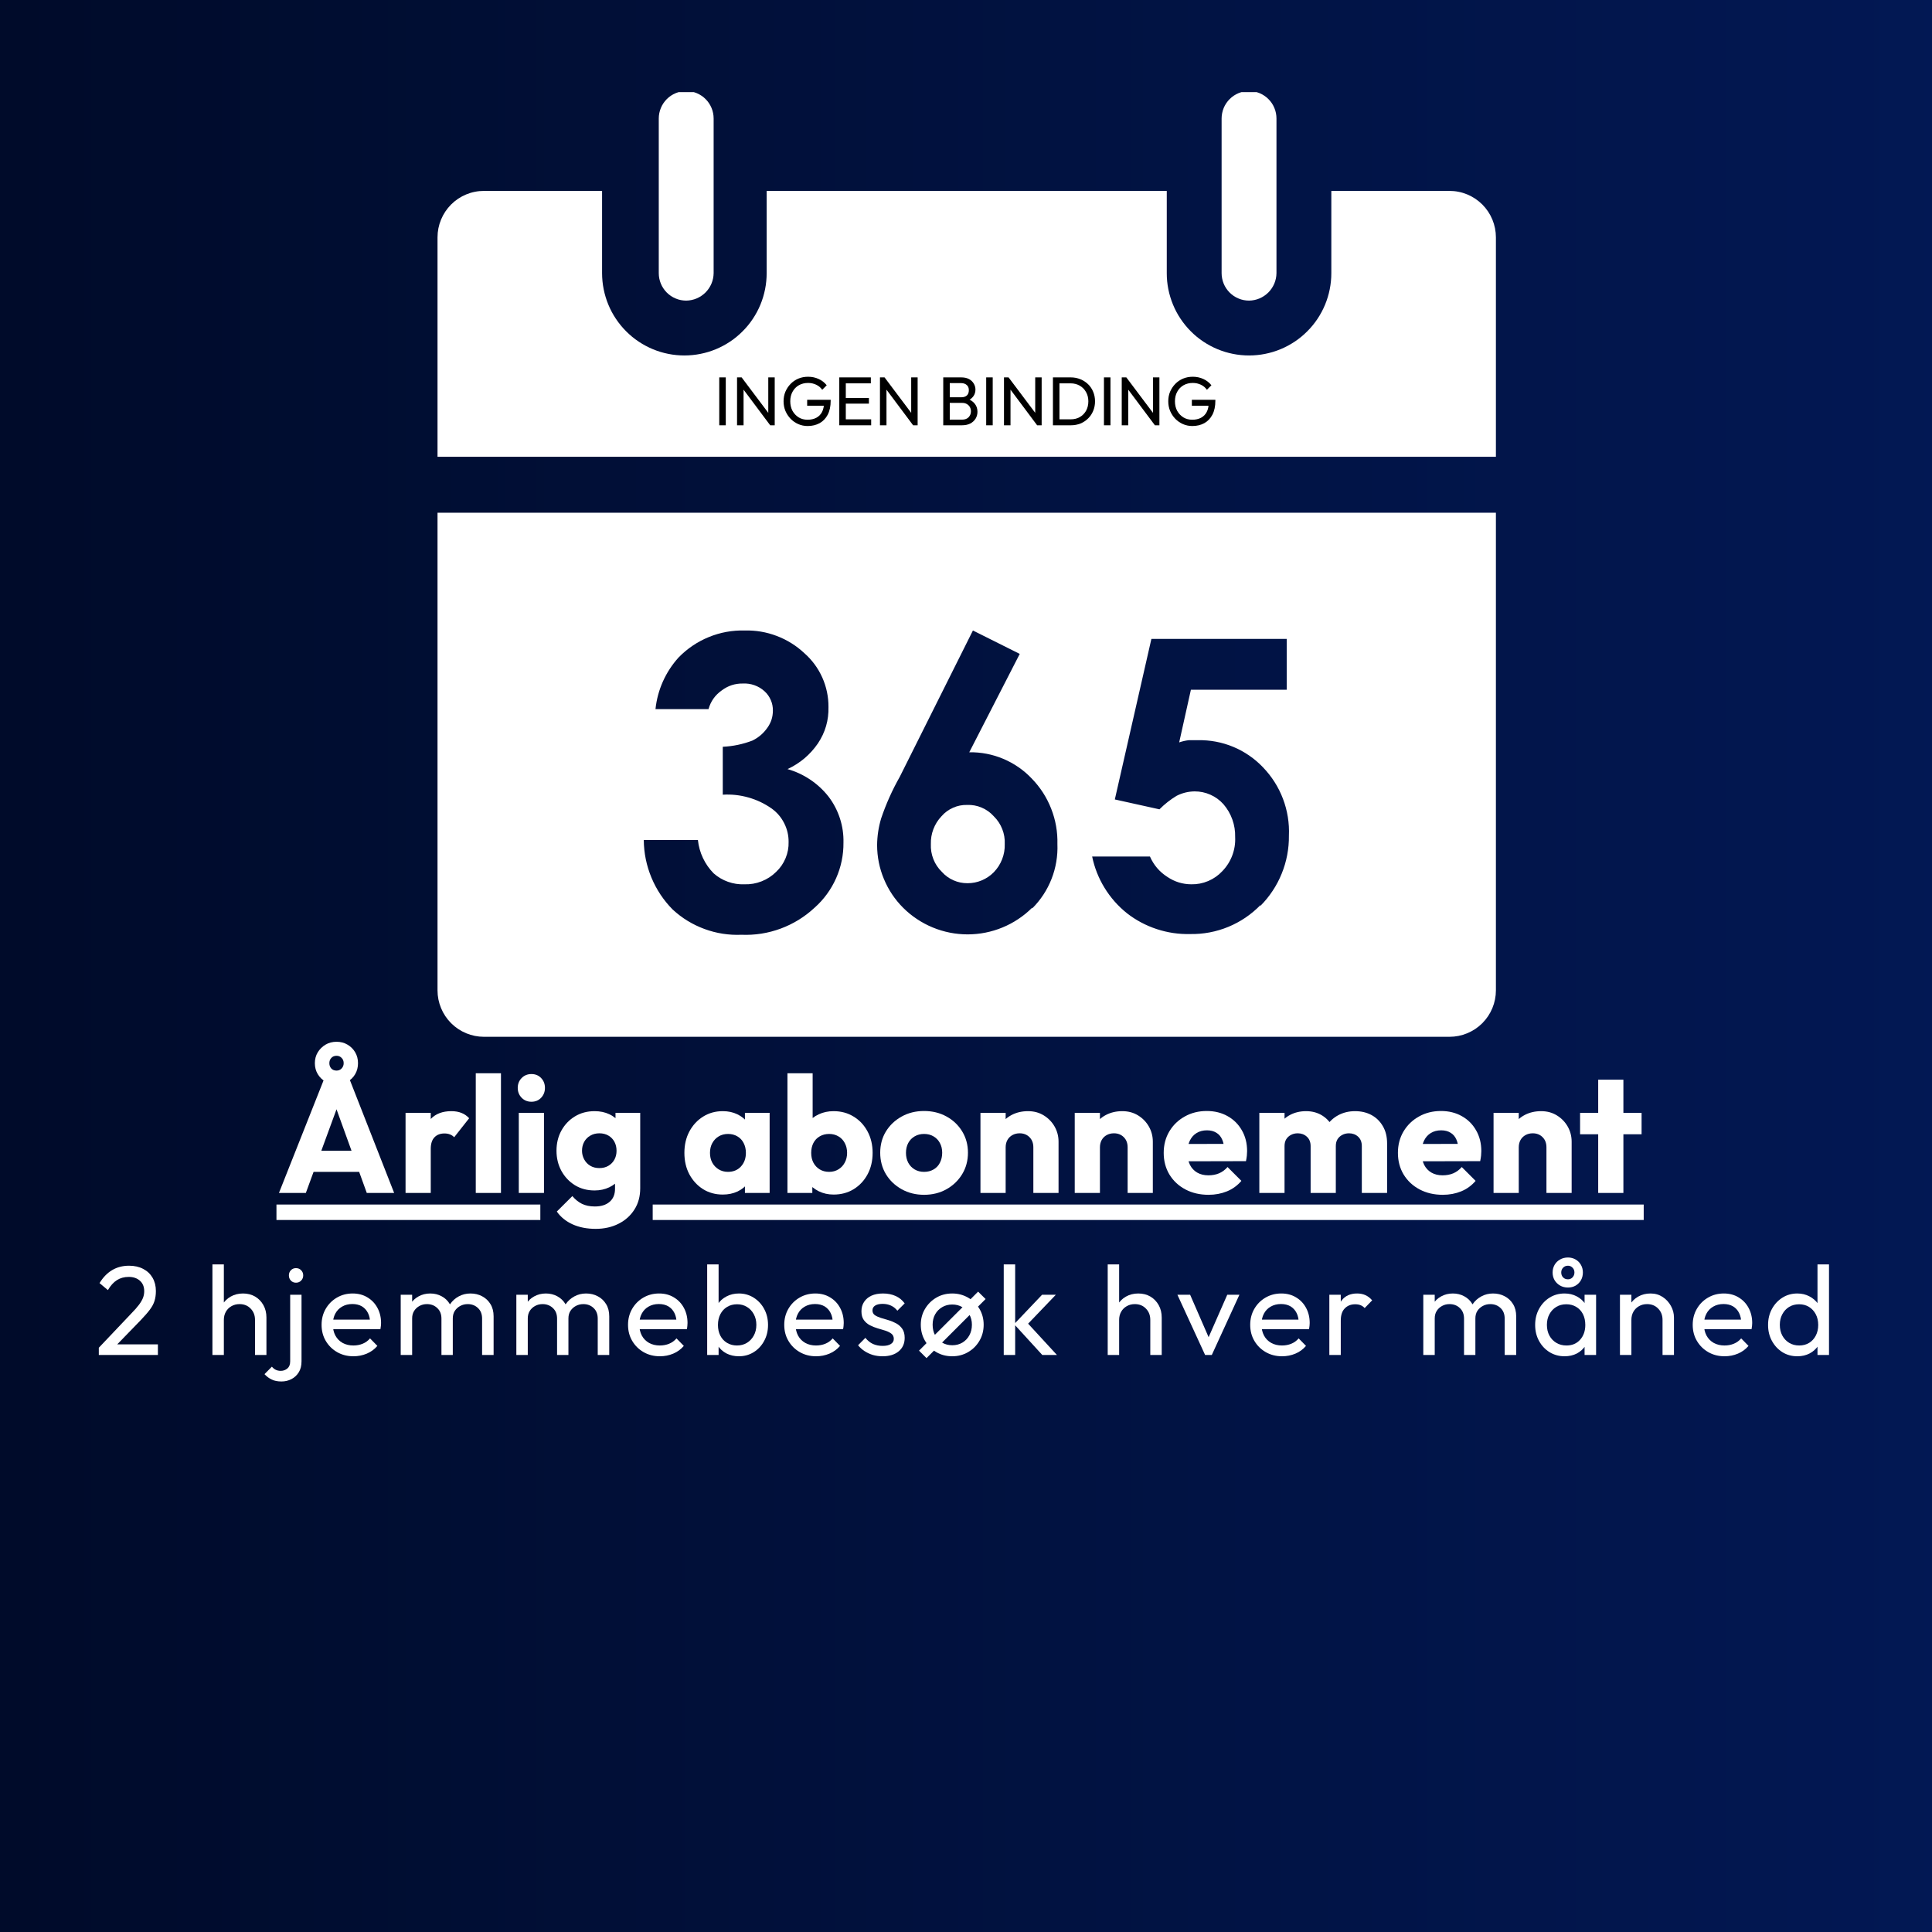 <svg xmlns="http://www.w3.org/2000/svg" xmlns:xlink="http://www.w3.org/1999/xlink" width="500" zoomAndPan="magnify" viewBox="0 0 375 375" height="500" preserveAspectRatio="xMidYMid meet" version="1.0"><defs><g/><linearGradient x1="0" gradientTransform="matrix(0.75, 0, 0, 0.75, 0, 0)" y1="250" x2="500" gradientUnits="userSpaceOnUse" y2="250" id="562176ba06"><stop stop-opacity="1" stop-color="rgb(0%, 4.309%, 16.469%)" offset="0"/><stop stop-opacity="1" stop-color="rgb(0.005%, 4.349%, 16.597%)" offset="0.016"/><stop stop-opacity="1" stop-color="rgb(0.017%, 4.428%, 16.855%)" offset="0.031"/><stop stop-opacity="1" stop-color="rgb(0.029%, 4.509%, 17.113%)" offset="0.047"/><stop stop-opacity="1" stop-color="rgb(0.041%, 4.588%, 17.369%)" offset="0.062"/><stop stop-opacity="1" stop-color="rgb(0.053%, 4.668%, 17.627%)" offset="0.078"/><stop stop-opacity="1" stop-color="rgb(0.066%, 4.747%, 17.885%)" offset="0.094"/><stop stop-opacity="1" stop-color="rgb(0.078%, 4.826%, 18.141%)" offset="0.109"/><stop stop-opacity="1" stop-color="rgb(0.09%, 4.907%, 18.399%)" offset="0.125"/><stop stop-opacity="1" stop-color="rgb(0.102%, 4.987%, 18.657%)" offset="0.141"/><stop stop-opacity="1" stop-color="rgb(0.114%, 5.066%, 18.913%)" offset="0.156"/><stop stop-opacity="1" stop-color="rgb(0.127%, 5.145%, 19.171%)" offset="0.172"/><stop stop-opacity="1" stop-color="rgb(0.139%, 5.226%, 19.427%)" offset="0.188"/><stop stop-opacity="1" stop-color="rgb(0.151%, 5.305%, 19.685%)" offset="0.203"/><stop stop-opacity="1" stop-color="rgb(0.163%, 5.385%, 19.943%)" offset="0.219"/><stop stop-opacity="1" stop-color="rgb(0.175%, 5.464%, 20.2%)" offset="0.234"/><stop stop-opacity="1" stop-color="rgb(0.188%, 5.544%, 20.457%)" offset="0.25"/><stop stop-opacity="1" stop-color="rgb(0.2%, 5.624%, 20.715%)" offset="0.266"/><stop stop-opacity="1" stop-color="rgb(0.212%, 5.704%, 20.972%)" offset="0.281"/><stop stop-opacity="1" stop-color="rgb(0.224%, 5.783%, 21.23%)" offset="0.297"/><stop stop-opacity="1" stop-color="rgb(0.237%, 5.862%, 21.487%)" offset="0.312"/><stop stop-opacity="1" stop-color="rgb(0.249%, 5.943%, 21.744%)" offset="0.328"/><stop stop-opacity="1" stop-color="rgb(0.261%, 6.023%, 22.002%)" offset="0.344"/><stop stop-opacity="1" stop-color="rgb(0.273%, 6.102%, 22.26%)" offset="0.359"/><stop stop-opacity="1" stop-color="rgb(0.285%, 6.181%, 22.516%)" offset="0.375"/><stop stop-opacity="1" stop-color="rgb(0.298%, 6.261%, 22.774%)" offset="0.391"/><stop stop-opacity="1" stop-color="rgb(0.31%, 6.342%, 23.032%)" offset="0.406"/><stop stop-opacity="1" stop-color="rgb(0.322%, 6.421%, 23.288%)" offset="0.422"/><stop stop-opacity="1" stop-color="rgb(0.334%, 6.5%, 23.546%)" offset="0.438"/><stop stop-opacity="1" stop-color="rgb(0.346%, 6.58%, 23.804%)" offset="0.453"/><stop stop-opacity="1" stop-color="rgb(0.359%, 6.66%, 24.06%)" offset="0.469"/><stop stop-opacity="1" stop-color="rgb(0.371%, 6.74%, 24.318%)" offset="0.484"/><stop stop-opacity="1" stop-color="rgb(0.383%, 6.819%, 24.576%)" offset="0.5"/><stop stop-opacity="1" stop-color="rgb(0.395%, 6.898%, 24.832%)" offset="0.516"/><stop stop-opacity="1" stop-color="rgb(0.407%, 6.978%, 25.09%)" offset="0.531"/><stop stop-opacity="1" stop-color="rgb(0.42%, 7.059%, 25.346%)" offset="0.547"/><stop stop-opacity="1" stop-color="rgb(0.432%, 7.138%, 25.604%)" offset="0.562"/><stop stop-opacity="1" stop-color="rgb(0.444%, 7.217%, 25.862%)" offset="0.578"/><stop stop-opacity="1" stop-color="rgb(0.456%, 7.297%, 26.118%)" offset="0.594"/><stop stop-opacity="1" stop-color="rgb(0.468%, 7.378%, 26.376%)" offset="0.609"/><stop stop-opacity="1" stop-color="rgb(0.481%, 7.457%, 26.634%)" offset="0.625"/><stop stop-opacity="1" stop-color="rgb(0.493%, 7.536%, 26.891%)" offset="0.641"/><stop stop-opacity="1" stop-color="rgb(0.505%, 7.616%, 27.148%)" offset="0.656"/><stop stop-opacity="1" stop-color="rgb(0.517%, 7.697%, 27.406%)" offset="0.672"/><stop stop-opacity="1" stop-color="rgb(0.529%, 7.776%, 27.663%)" offset="0.688"/><stop stop-opacity="1" stop-color="rgb(0.542%, 7.855%, 27.921%)" offset="0.703"/><stop stop-opacity="1" stop-color="rgb(0.554%, 7.935%, 28.178%)" offset="0.719"/><stop stop-opacity="1" stop-color="rgb(0.566%, 8.014%, 28.435%)" offset="0.734"/><stop stop-opacity="1" stop-color="rgb(0.578%, 8.095%, 28.693%)" offset="0.75"/><stop stop-opacity="1" stop-color="rgb(0.591%, 8.174%, 28.951%)" offset="0.766"/><stop stop-opacity="1" stop-color="rgb(0.603%, 8.253%, 29.207%)" offset="0.781"/><stop stop-opacity="1" stop-color="rgb(0.615%, 8.333%, 29.465%)" offset="0.797"/><stop stop-opacity="1" stop-color="rgb(0.627%, 8.414%, 29.723%)" offset="0.812"/><stop stop-opacity="1" stop-color="rgb(0.639%, 8.493%, 29.979%)" offset="0.828"/><stop stop-opacity="1" stop-color="rgb(0.652%, 8.572%, 30.237%)" offset="0.844"/><stop stop-opacity="1" stop-color="rgb(0.664%, 8.652%, 30.495%)" offset="0.859"/><stop stop-opacity="1" stop-color="rgb(0.676%, 8.731%, 30.751%)" offset="0.875"/><stop stop-opacity="1" stop-color="rgb(0.688%, 8.812%, 31.009%)" offset="0.891"/><stop stop-opacity="1" stop-color="rgb(0.7%, 8.891%, 31.265%)" offset="0.906"/><stop stop-opacity="1" stop-color="rgb(0.713%, 8.971%, 31.523%)" offset="0.922"/><stop stop-opacity="1" stop-color="rgb(0.725%, 9.05%, 31.781%)" offset="0.938"/><stop stop-opacity="1" stop-color="rgb(0.737%, 9.131%, 32.037%)" offset="0.953"/><stop stop-opacity="1" stop-color="rgb(0.749%, 9.21%, 32.295%)" offset="0.969"/><stop stop-opacity="1" stop-color="rgb(0.761%, 9.29%, 32.553%)" offset="0.984"/><stop stop-opacity="1" stop-color="rgb(0.774%, 9.369%, 32.809%)" offset="1"/></linearGradient><clipPath id="c625f2f4d3"><path d="M 127 17.879 L 139 17.879 L 139 59 L 127 59 Z M 127 17.879 " clip-rule="nonzero"/></clipPath><clipPath id="98d4bbd810"><path d="M 84.922 37 L 290.422 37 L 290.422 89 L 84.922 89 Z M 84.922 37 " clip-rule="nonzero"/></clipPath><clipPath id="b7ebddcf0c"><path d="M 237 17.879 L 248 17.879 L 248 59 L 237 59 Z M 237 17.879 " clip-rule="nonzero"/></clipPath><clipPath id="c54bbafa88"><path d="M 84.922 99 L 290.422 99 L 290.422 201.629 L 84.922 201.629 Z M 84.922 99 " clip-rule="nonzero"/></clipPath><clipPath id="531683d3fe"><path d="M 53 233 L 320 233 L 320 233.426 L 53 233.426 Z M 126.688 233.426 L 320 233.426 L 320 237 L 126.688 237 Z M 53 233.426 L 104.879 233.426 L 104.879 237 L 53 237 Z M 53 233.426 " clip-rule="nonzero"/></clipPath><clipPath id="d6649a8272"><rect x="0" width="100" y="0" height="18"/></clipPath><clipPath id="6d435adaa7"><rect x="0" width="341" y="0" height="32"/></clipPath></defs><rect x="-37.5" width="450" fill="#ffffff" y="-37.5" height="450" fill-opacity="1"/><rect x="-37.5" fill="url(#562176ba06)" width="450" y="-37.5" height="450"/><g clip-path="url(#c625f2f4d3)"><path fill="#ffffff" d="M 133.191 58.348 C 132.844 58.348 132.496 58.312 132.152 58.246 C 131.809 58.18 131.477 58.078 131.156 57.941 C 130.832 57.809 130.523 57.645 130.234 57.453 C 129.941 57.258 129.676 57.035 129.426 56.789 C 129.18 56.543 128.961 56.273 128.766 55.98 C 128.57 55.691 128.406 55.387 128.273 55.062 C 128.141 54.738 128.039 54.406 127.969 54.062 C 127.902 53.719 127.867 53.375 127.867 53.023 L 127.867 22.996 C 127.867 22.648 127.902 22.301 127.969 21.961 C 128.039 21.617 128.141 21.285 128.273 20.961 C 128.406 20.637 128.57 20.332 128.766 20.039 C 128.961 19.75 129.18 19.48 129.426 19.234 C 129.676 18.984 129.941 18.766 130.234 18.57 C 130.523 18.375 130.832 18.211 131.156 18.078 C 131.477 17.945 131.809 17.844 132.152 17.777 C 132.496 17.707 132.844 17.672 133.191 17.672 C 133.543 17.672 133.887 17.707 134.23 17.777 C 134.574 17.844 134.906 17.945 135.23 18.078 C 135.551 18.211 135.859 18.375 136.148 18.57 C 136.441 18.766 136.711 18.984 136.957 19.234 C 137.203 19.48 137.426 19.75 137.617 20.039 C 137.812 20.332 137.977 20.637 138.109 20.961 C 138.246 21.285 138.344 21.617 138.414 21.961 C 138.48 22.301 138.516 22.648 138.516 22.996 L 138.516 53.023 C 138.512 53.371 138.473 53.719 138.402 54.059 C 138.332 54.398 138.227 54.73 138.094 55.051 C 137.957 55.371 137.793 55.676 137.598 55.965 C 137.402 56.254 137.184 56.523 136.938 56.77 C 136.691 57.016 136.422 57.234 136.133 57.43 C 135.844 57.625 135.539 57.789 135.219 57.926 C 134.898 58.059 134.566 58.164 134.227 58.234 C 133.883 58.305 133.539 58.344 133.191 58.348 Z M 133.191 58.348 " fill-opacity="1" fill-rule="nonzero"/></g><g clip-path="url(#98d4bbd810)"><path fill="#ffffff" d="M 281.34 37.055 L 258.41 37.055 L 258.41 53.023 C 258.41 53.547 258.387 54.07 258.332 54.59 C 258.281 55.109 258.207 55.629 258.102 56.141 C 258 56.652 257.875 57.16 257.723 57.66 C 257.57 58.16 257.395 58.652 257.195 59.137 C 256.996 59.621 256.77 60.094 256.523 60.555 C 256.277 61.016 256.008 61.465 255.719 61.898 C 255.43 62.332 255.117 62.754 254.785 63.156 C 254.453 63.562 254.102 63.949 253.73 64.316 C 253.363 64.688 252.977 65.039 252.57 65.371 C 252.168 65.703 251.746 66.016 251.312 66.305 C 250.879 66.594 250.43 66.863 249.969 67.109 C 249.508 67.355 249.035 67.582 248.551 67.781 C 248.066 67.98 247.574 68.156 247.074 68.309 C 246.574 68.461 246.066 68.586 245.555 68.688 C 245.043 68.793 244.523 68.867 244.004 68.918 C 243.484 68.969 242.961 68.996 242.438 68.996 C 241.914 68.996 241.395 68.969 240.875 68.918 C 240.352 68.867 239.836 68.793 239.324 68.688 C 238.809 68.586 238.305 68.461 237.801 68.309 C 237.301 68.156 236.809 67.98 236.328 67.781 C 235.844 67.582 235.371 67.355 234.91 67.109 C 234.449 66.863 234 66.594 233.566 66.305 C 233.129 66.016 232.711 65.703 232.305 65.371 C 231.902 65.039 231.516 64.688 231.145 64.316 C 230.773 63.949 230.426 63.562 230.094 63.156 C 229.762 62.754 229.449 62.332 229.16 61.898 C 228.867 61.465 228.598 61.016 228.352 60.555 C 228.105 60.094 227.883 59.621 227.684 59.137 C 227.484 58.652 227.305 58.16 227.156 57.66 C 227.004 57.16 226.875 56.652 226.773 56.141 C 226.672 55.629 226.594 55.109 226.543 54.59 C 226.492 54.07 226.469 53.547 226.469 53.023 L 226.469 37.055 L 148.809 37.055 L 148.809 53.023 C 148.809 53.547 148.781 54.07 148.73 54.59 C 148.68 55.109 148.605 55.629 148.5 56.141 C 148.398 56.652 148.273 57.16 148.121 57.66 C 147.969 58.16 147.793 58.652 147.594 59.137 C 147.395 59.621 147.168 60.094 146.922 60.555 C 146.676 61.016 146.406 61.465 146.117 61.898 C 145.828 62.332 145.516 62.754 145.184 63.156 C 144.852 63.562 144.5 63.949 144.129 64.316 C 143.762 64.688 143.375 65.039 142.969 65.371 C 142.566 65.703 142.145 66.016 141.711 66.305 C 141.273 66.594 140.828 66.863 140.367 67.109 C 139.906 67.355 139.434 67.582 138.949 67.781 C 138.465 67.98 137.973 68.156 137.473 68.309 C 136.973 68.461 136.465 68.586 135.953 68.688 C 135.441 68.793 134.922 68.867 134.402 68.918 C 133.883 68.969 133.359 68.996 132.836 68.996 C 132.312 68.996 131.793 68.969 131.27 68.918 C 130.75 68.867 130.234 68.793 129.723 68.688 C 129.207 68.586 128.699 68.461 128.199 68.309 C 127.699 68.156 127.207 67.98 126.727 67.781 C 126.242 67.582 125.77 67.355 125.309 67.109 C 124.848 66.863 124.398 66.594 123.965 66.305 C 123.527 66.016 123.109 65.703 122.703 65.371 C 122.301 65.039 121.914 64.688 121.543 64.316 C 121.172 63.949 120.824 63.562 120.492 63.156 C 120.16 62.754 119.848 62.332 119.559 61.898 C 119.266 61.465 118.996 61.016 118.75 60.555 C 118.504 60.094 118.281 59.621 118.082 59.137 C 117.879 58.652 117.703 58.16 117.555 57.66 C 117.402 57.16 117.273 56.652 117.172 56.141 C 117.07 55.629 116.992 55.109 116.941 54.59 C 116.891 54.07 116.863 53.547 116.863 53.023 L 116.863 37.055 L 93.938 37.055 C 93.344 37.055 92.758 37.109 92.18 37.227 C 91.598 37.34 91.035 37.512 90.488 37.738 C 89.941 37.965 89.422 38.242 88.93 38.57 C 88.438 38.902 87.98 39.273 87.562 39.691 C 87.145 40.113 86.77 40.566 86.441 41.059 C 86.113 41.551 85.836 42.07 85.609 42.617 C 85.383 43.164 85.211 43.73 85.094 44.309 C 84.98 44.891 84.922 45.477 84.922 46.066 L 84.922 88.66 L 290.355 88.66 L 290.355 46.066 C 290.355 45.477 290.297 44.891 290.18 44.309 C 290.066 43.73 289.895 43.164 289.668 42.617 C 289.441 42.07 289.164 41.551 288.836 41.059 C 288.504 40.566 288.133 40.113 287.715 39.691 C 287.293 39.273 286.84 38.902 286.348 38.57 C 285.855 38.242 285.336 37.965 284.789 37.738 C 284.242 37.512 283.68 37.34 283.098 37.227 C 282.516 37.109 281.93 37.055 281.34 37.055 Z M 281.34 37.055 " fill-opacity="1" fill-rule="nonzero"/></g><g clip-path="url(#b7ebddcf0c)"><path fill="#ffffff" d="M 242.438 58.348 C 242.09 58.348 241.742 58.312 241.398 58.246 C 241.059 58.18 240.723 58.078 240.402 57.941 C 240.078 57.809 239.77 57.645 239.48 57.453 C 239.191 57.258 238.922 57.035 238.676 56.789 C 238.426 56.543 238.207 56.273 238.012 55.98 C 237.816 55.691 237.652 55.387 237.52 55.062 C 237.387 54.738 237.285 54.406 237.219 54.062 C 237.148 53.719 237.113 53.375 237.113 53.023 L 237.113 22.996 C 237.113 22.648 237.148 22.301 237.219 21.961 C 237.285 21.617 237.387 21.285 237.52 20.961 C 237.652 20.637 237.816 20.332 238.012 20.039 C 238.207 19.75 238.426 19.48 238.676 19.234 C 238.922 18.984 239.191 18.766 239.48 18.57 C 239.77 18.375 240.078 18.211 240.402 18.078 C 240.723 17.945 241.059 17.844 241.398 17.777 C 241.742 17.707 242.09 17.672 242.438 17.672 C 242.789 17.672 243.133 17.707 243.477 17.777 C 243.82 17.844 244.152 17.945 244.477 18.078 C 244.801 18.211 245.105 18.375 245.395 18.57 C 245.688 18.766 245.957 18.984 246.203 19.234 C 246.449 19.48 246.672 19.75 246.867 20.039 C 247.059 20.332 247.223 20.637 247.355 20.961 C 247.492 21.285 247.594 21.617 247.66 21.961 C 247.727 22.301 247.762 22.648 247.762 22.996 L 247.762 53.023 C 247.758 53.371 247.719 53.719 247.648 54.059 C 247.578 54.398 247.473 54.73 247.34 55.051 C 247.203 55.371 247.039 55.676 246.844 55.965 C 246.648 56.254 246.43 56.523 246.184 56.77 C 245.938 57.016 245.668 57.234 245.379 57.43 C 245.09 57.625 244.785 57.789 244.465 57.926 C 244.145 58.059 243.812 58.164 243.473 58.234 C 243.133 58.305 242.785 58.344 242.438 58.348 Z M 242.438 58.348 " fill-opacity="1" fill-rule="nonzero"/></g><g clip-path="url(#c54bbafa88)"><path fill="#ffffff" d="M 84.922 99.52 L 84.922 192.227 C 84.922 192.82 84.98 193.406 85.094 193.984 C 85.211 194.566 85.383 195.129 85.609 195.676 C 85.836 196.223 86.113 196.742 86.441 197.234 C 86.77 197.727 87.145 198.184 87.562 198.602 C 87.98 199.02 88.438 199.395 88.93 199.723 C 89.422 200.051 89.941 200.328 90.488 200.555 C 91.035 200.781 91.598 200.953 92.18 201.07 C 92.758 201.184 93.344 201.242 93.938 201.242 L 281.34 201.242 C 281.93 201.242 282.516 201.184 283.098 201.07 C 283.68 200.953 284.242 200.781 284.789 200.555 C 285.336 200.328 285.855 200.051 286.348 199.723 C 286.84 199.395 287.293 199.02 287.715 198.602 C 288.133 198.184 288.504 197.727 288.836 197.234 C 289.164 196.742 289.441 196.223 289.668 195.676 C 289.895 195.129 290.066 194.566 290.18 193.984 C 290.297 193.406 290.355 192.82 290.355 192.227 L 290.355 99.52 Z M 158.109 176.184 C 157.156 177.07 156.129 177.855 155.023 178.539 C 153.918 179.219 152.754 179.785 151.535 180.238 C 150.316 180.688 149.066 181.016 147.785 181.219 C 146.5 181.418 145.207 181.492 143.91 181.438 C 141.449 181.539 139.062 181.168 136.75 180.32 C 134.438 179.469 132.375 178.211 130.566 176.539 C 128.789 174.742 127.418 172.676 126.445 170.344 C 125.477 168.008 124.98 165.578 124.957 163.051 L 135.465 163.051 C 135.594 164.27 135.918 165.434 136.441 166.539 C 136.965 167.648 137.656 168.637 138.516 169.512 C 139.336 170.238 140.262 170.785 141.293 171.152 C 142.324 171.52 143.387 171.684 144.477 171.641 C 145.629 171.68 146.742 171.492 147.816 171.07 C 148.887 170.652 149.836 170.039 150.652 169.227 C 151.453 168.473 152.059 167.59 152.48 166.574 C 152.902 165.559 153.098 164.504 153.066 163.406 C 153.074 162.133 152.789 160.922 152.211 159.785 C 151.637 158.645 150.832 157.699 149.801 156.949 C 148.414 155.973 146.906 155.254 145.277 154.793 C 143.645 154.328 141.984 154.148 140.289 154.25 L 140.289 144.949 C 142.273 144.855 144.188 144.453 146.039 143.746 C 147.223 143.168 148.195 142.336 148.949 141.258 C 149.664 140.262 150.02 139.152 150.016 137.922 C 150.027 137.207 149.891 136.523 149.605 135.867 C 149.32 135.211 148.914 134.641 148.383 134.16 C 147.812 133.645 147.16 133.258 146.438 133 C 145.711 132.742 144.965 132.633 144.195 132.672 C 142.668 132.648 141.297 133.098 140.078 134.02 C 138.797 134.922 137.945 136.129 137.523 137.641 L 127.23 137.641 C 127.426 135.777 127.906 133.988 128.668 132.281 C 129.434 130.57 130.445 129.02 131.699 127.629 C 132.531 126.773 133.441 126.008 134.43 125.336 C 135.422 124.668 136.469 124.105 137.574 123.656 C 138.68 123.203 139.82 122.867 140.996 122.652 C 142.172 122.438 143.355 122.348 144.551 122.379 C 146.691 122.324 148.766 122.676 150.77 123.438 C 152.77 124.199 154.555 125.312 156.121 126.777 C 156.863 127.43 157.527 128.152 158.113 128.945 C 158.699 129.738 159.191 130.586 159.598 131.488 C 160 132.387 160.305 133.32 160.508 134.285 C 160.711 135.25 160.812 136.227 160.805 137.215 C 160.871 139.797 160.184 142.164 158.746 144.312 C 157.234 146.504 155.27 148.16 152.855 149.281 C 154.426 149.727 155.891 150.406 157.25 151.316 C 158.609 152.227 159.793 153.32 160.805 154.605 C 161.785 155.887 162.523 157.297 163.023 158.828 C 163.523 160.363 163.754 161.938 163.715 163.551 C 163.727 164.742 163.613 165.922 163.371 167.09 C 163.129 168.258 162.766 169.387 162.281 170.477 C 161.797 171.566 161.203 172.59 160.5 173.555 C 159.797 174.516 159 175.395 158.109 176.184 Z M 200.344 176.184 C 199.934 176.594 199.504 176.984 199.055 177.352 C 198.605 177.719 198.141 178.062 197.656 178.383 C 197.176 178.707 196.676 179.004 196.164 179.277 C 195.652 179.547 195.129 179.797 194.594 180.016 C 194.059 180.238 193.512 180.434 192.957 180.602 C 192.402 180.77 191.84 180.91 191.27 181.023 C 190.703 181.137 190.129 181.223 189.551 181.277 C 188.973 181.336 188.395 181.363 187.816 181.363 C 187.234 181.363 186.656 181.336 186.078 181.277 C 185.5 181.223 184.93 181.137 184.359 181.023 C 183.789 180.91 183.23 180.77 182.672 180.602 C 182.117 180.434 181.574 180.238 181.035 180.016 C 180.5 179.797 179.977 179.547 179.465 179.277 C 178.953 179.004 178.457 178.707 177.973 178.383 C 177.492 178.062 177.023 177.719 176.574 177.352 C 176.125 176.984 175.695 176.594 175.285 176.184 C 173.68 174.574 172.438 172.715 171.566 170.613 C 170.691 168.512 170.254 166.324 170.246 164.047 C 170.262 162.281 170.523 160.555 171.027 158.863 C 171.977 156.051 173.184 153.355 174.648 150.773 L 188.844 122.379 L 197.93 126.922 L 188.133 146.016 C 189.27 145.996 190.391 146.094 191.504 146.309 C 192.617 146.523 193.695 146.852 194.742 147.293 C 195.785 147.734 196.777 148.277 197.707 148.922 C 198.641 149.566 199.496 150.301 200.273 151.125 C 201.922 152.824 203.176 154.773 204.039 156.98 C 204.902 159.184 205.301 161.469 205.242 163.832 C 205.289 164.988 205.215 166.133 205.023 167.273 C 204.832 168.41 204.527 169.52 204.105 170.594 C 203.684 171.668 203.156 172.691 202.523 173.656 C 201.887 174.621 201.164 175.512 200.344 176.328 Z M 244.641 175.688 C 243.754 176.598 242.789 177.406 241.738 178.117 C 240.688 178.828 239.578 179.422 238.406 179.906 C 237.234 180.387 236.023 180.746 234.781 180.98 C 233.535 181.215 232.277 181.32 231.012 181.297 C 228.793 181.352 226.629 181.031 224.52 180.336 C 222.41 179.641 220.48 178.613 218.73 177.25 C 217 175.863 215.555 174.227 214.395 172.336 C 213.238 170.449 212.434 168.418 211.984 166.246 L 223.203 166.246 C 223.934 167.918 225.07 169.242 226.609 170.223 C 228.004 171.156 229.543 171.633 231.223 171.641 C 232.363 171.664 233.461 171.453 234.512 171.008 C 235.562 170.562 236.48 169.922 237.258 169.086 C 238.109 168.203 238.75 167.191 239.184 166.043 C 239.613 164.895 239.801 163.711 239.742 162.484 C 239.773 161.316 239.594 160.18 239.203 159.078 C 238.812 157.977 238.234 156.98 237.469 156.094 C 236.758 155.297 235.91 154.684 234.934 154.25 C 233.957 153.816 232.93 153.605 231.863 153.609 C 230.637 153.625 229.477 153.91 228.383 154.465 C 227.164 155.199 226.051 156.078 225.047 157.09 L 216.387 155.172 L 223.484 124.012 L 249.75 124.012 L 249.75 133.879 L 231.152 133.879 L 228.879 144.098 C 229.48 143.891 230.094 143.746 230.727 143.672 L 232.5 143.672 C 233.68 143.645 234.848 143.742 236.004 143.957 C 237.164 144.176 238.285 144.512 239.375 144.965 C 240.461 145.414 241.492 145.977 242.461 146.645 C 243.434 147.312 244.324 148.07 245.137 148.926 C 245.984 149.805 246.738 150.758 247.391 151.785 C 248.047 152.816 248.59 153.902 249.023 155.043 C 249.457 156.184 249.77 157.359 249.965 158.562 C 250.16 159.77 250.23 160.98 250.176 162.199 C 250.191 163.465 250.078 164.715 249.844 165.957 C 249.609 167.195 249.254 168.402 248.777 169.57 C 248.305 170.742 247.719 171.855 247.02 172.906 C 246.324 173.961 245.531 174.934 244.641 175.828 Z M 244.641 175.688 " fill-opacity="1" fill-rule="nonzero"/></g><path fill="#ffffff" d="M 187.707 156.238 C 186.758 156.215 185.848 156.398 184.98 156.785 C 184.109 157.168 183.363 157.719 182.738 158.438 C 182.051 159.164 181.527 159.996 181.172 160.93 C 180.816 161.867 180.652 162.832 180.68 163.832 C 180.637 164.844 180.797 165.816 181.168 166.758 C 181.539 167.699 182.086 168.523 182.812 169.227 C 183.441 169.934 184.191 170.48 185.059 170.863 C 185.926 171.246 186.832 171.434 187.781 171.43 C 188.742 171.434 189.664 171.254 190.551 170.883 C 191.438 170.512 192.219 169.984 192.891 169.301 C 193.602 168.57 194.141 167.73 194.512 166.781 C 194.879 165.832 195.051 164.852 195.02 163.832 C 195.066 162.824 194.902 161.848 194.531 160.91 C 194.16 159.969 193.613 159.145 192.891 158.438 C 192.234 157.703 191.453 157.145 190.547 156.758 C 189.641 156.371 188.691 156.199 187.707 156.238 Z M 187.707 156.238 " fill-opacity="1" fill-rule="nonzero"/><g clip-path="url(#531683d3fe)"><path fill="#ffffff" d="M 53.66 233.801 L 319.043 233.801 L 319.043 236.801 L 53.66 236.801 Z M 53.66 233.801 " fill-opacity="1" fill-rule="nonzero"/></g><g fill="#ffffff" fill-opacity="1"><g transform="translate(53.661, 231.551)"><g><path d="M 0.484 0 L 9.438 -22.594 L 13.984 -22.594 L 22.844 0 L 17.531 0 L 10.75 -18.75 L 12.578 -18.75 L 5.703 0 Z M 5.562 -4.094 L 5.562 -8.188 L 17.891 -8.188 L 17.891 -4.094 Z M 11.672 -21.062 C 10.859 -21.062 10.141 -21.238 9.516 -21.594 C 8.891 -21.957 8.391 -22.445 8.016 -23.062 C 7.641 -23.688 7.453 -24.395 7.453 -25.188 C 7.453 -25.977 7.641 -26.68 8.016 -27.297 C 8.391 -27.91 8.891 -28.406 9.516 -28.781 C 10.141 -29.156 10.859 -29.344 11.672 -29.344 C 12.461 -29.344 13.172 -29.156 13.797 -28.781 C 14.43 -28.406 14.926 -27.91 15.281 -27.297 C 15.645 -26.68 15.828 -25.977 15.828 -25.188 C 15.828 -24.395 15.645 -23.688 15.281 -23.062 C 14.926 -22.445 14.43 -21.957 13.797 -21.594 C 13.172 -21.238 12.461 -21.062 11.672 -21.062 Z M 11.672 -23.75 C 12.055 -23.75 12.379 -23.883 12.641 -24.156 C 12.91 -24.438 13.047 -24.781 13.047 -25.188 C 13.047 -25.613 12.91 -25.957 12.641 -26.219 C 12.379 -26.488 12.055 -26.625 11.672 -26.625 C 11.242 -26.625 10.898 -26.484 10.641 -26.203 C 10.391 -25.93 10.266 -25.594 10.266 -25.188 C 10.266 -24.781 10.391 -24.438 10.641 -24.156 C 10.898 -23.883 11.242 -23.75 11.672 -23.75 Z M 11.672 -23.75 "/></g></g></g><g fill="#ffffff" fill-opacity="1"><g transform="translate(76.984, 231.551)"><g><path d="M 1.734 0 L 1.734 -15.547 L 6.625 -15.547 L 6.625 0 Z M 6.625 -8.547 L 4.578 -10.141 C 4.984 -11.953 5.664 -13.359 6.625 -14.359 C 7.582 -15.367 8.914 -15.875 10.625 -15.875 C 11.375 -15.875 12.031 -15.758 12.594 -15.531 C 13.156 -15.312 13.648 -14.969 14.078 -14.5 L 11.172 -10.812 C 10.953 -11.051 10.68 -11.234 10.359 -11.359 C 10.047 -11.484 9.688 -11.547 9.281 -11.547 C 8.469 -11.547 7.82 -11.297 7.344 -10.797 C 6.863 -10.297 6.625 -9.547 6.625 -8.547 Z M 6.625 -8.547 "/></g></g></g><g fill="#ffffff" fill-opacity="1"><g transform="translate(90.612, 231.551)"><g><path d="M 1.734 0 L 1.734 -23.234 L 6.625 -23.234 L 6.625 0 Z M 1.734 0 "/></g></g></g><g fill="#ffffff" fill-opacity="1"><g transform="translate(98.962, 231.551)"><g><path d="M 1.734 0 L 1.734 -15.547 L 6.625 -15.547 L 6.625 0 Z M 4.188 -17.703 C 3.426 -17.703 2.789 -17.961 2.281 -18.484 C 1.781 -19.004 1.531 -19.641 1.531 -20.391 C 1.531 -21.148 1.781 -21.785 2.281 -22.297 C 2.789 -22.816 3.426 -23.078 4.188 -23.078 C 4.957 -23.078 5.586 -22.816 6.078 -22.297 C 6.566 -21.785 6.812 -21.148 6.812 -20.391 C 6.812 -19.641 6.566 -19.004 6.078 -18.484 C 5.586 -17.961 4.957 -17.703 4.188 -17.703 Z M 4.188 -17.703 "/></g></g></g><g fill="#ffffff" fill-opacity="1"><g transform="translate(107.312, 231.551)"><g><path d="M 8.312 6.969 C 6.613 6.969 5.117 6.676 3.828 6.094 C 2.535 5.508 1.516 4.68 0.766 3.609 L 3.781 0.609 C 4.332 1.266 4.953 1.766 5.641 2.109 C 6.336 2.453 7.176 2.625 8.156 2.625 C 9.375 2.625 10.328 2.32 11.016 1.719 C 11.711 1.125 12.062 0.285 12.062 -0.797 L 12.062 -4.766 L 12.891 -8.156 L 12.156 -11.547 L 12.156 -15.547 L 16.953 -15.547 L 16.953 -0.922 C 16.953 0.672 16.578 2.051 15.828 3.219 C 15.086 4.395 14.066 5.312 12.766 5.969 C 11.461 6.633 9.977 6.969 8.312 6.969 Z M 8.094 -0.484 C 6.664 -0.484 5.395 -0.82 4.281 -1.5 C 3.176 -2.188 2.301 -3.113 1.656 -4.281 C 1.02 -5.457 0.703 -6.758 0.703 -8.188 C 0.703 -9.645 1.02 -10.953 1.656 -12.109 C 2.301 -13.273 3.176 -14.191 4.281 -14.859 C 5.395 -15.535 6.664 -15.875 8.094 -15.875 C 9.164 -15.875 10.117 -15.676 10.953 -15.281 C 11.797 -14.883 12.477 -14.328 13 -13.609 C 13.531 -12.898 13.828 -12.078 13.891 -11.141 L 13.891 -5.219 C 13.828 -4.301 13.531 -3.484 13 -2.766 C 12.477 -2.055 11.789 -1.5 10.938 -1.094 C 10.082 -0.688 9.133 -0.484 8.094 -0.484 Z M 9.031 -4.828 C 9.707 -4.828 10.297 -4.977 10.797 -5.281 C 11.297 -5.582 11.68 -5.984 11.953 -6.484 C 12.223 -6.984 12.359 -7.551 12.359 -8.188 C 12.359 -8.832 12.223 -9.41 11.953 -9.922 C 11.68 -10.43 11.297 -10.832 10.797 -11.125 C 10.297 -11.426 9.707 -11.578 9.031 -11.578 C 8.363 -11.578 7.773 -11.426 7.266 -11.125 C 6.754 -10.832 6.359 -10.43 6.078 -9.922 C 5.797 -9.41 5.656 -8.832 5.656 -8.188 C 5.656 -7.594 5.797 -7.035 6.078 -6.516 C 6.359 -5.992 6.75 -5.582 7.25 -5.281 C 7.75 -4.977 8.344 -4.828 9.031 -4.828 Z M 9.031 -4.828 "/></g></g></g><g fill="#ffffff" fill-opacity="1"><g transform="translate(125.995, 231.551)"><g/></g></g><g fill="#ffffff" fill-opacity="1"><g transform="translate(132.074, 231.551)"><g><path d="M 8.219 0.312 C 6.789 0.312 5.516 -0.035 4.391 -0.734 C 3.273 -1.441 2.391 -2.398 1.734 -3.609 C 1.086 -4.828 0.766 -6.219 0.766 -7.781 C 0.766 -9.332 1.086 -10.719 1.734 -11.938 C 2.391 -13.156 3.273 -14.113 4.391 -14.812 C 5.516 -15.52 6.789 -15.875 8.219 -15.875 C 9.27 -15.875 10.211 -15.672 11.047 -15.266 C 11.891 -14.859 12.578 -14.297 13.109 -13.578 C 13.648 -12.867 13.953 -12.055 14.016 -11.141 L 14.016 -4.422 C 13.953 -3.504 13.66 -2.688 13.141 -1.969 C 12.617 -1.25 11.93 -0.688 11.078 -0.281 C 10.223 0.113 9.27 0.312 8.219 0.312 Z M 9.219 -4.094 C 10.258 -4.094 11.098 -4.438 11.734 -5.125 C 12.379 -5.82 12.703 -6.707 12.703 -7.781 C 12.703 -8.5 12.555 -9.133 12.266 -9.688 C 11.984 -10.25 11.578 -10.68 11.047 -10.984 C 10.523 -11.297 9.926 -11.453 9.25 -11.453 C 8.562 -11.453 7.957 -11.297 7.438 -10.984 C 6.914 -10.68 6.5 -10.25 6.188 -9.688 C 5.883 -9.133 5.734 -8.5 5.734 -7.781 C 5.734 -7.07 5.879 -6.441 6.172 -5.891 C 6.473 -5.336 6.891 -4.898 7.422 -4.578 C 7.953 -4.254 8.551 -4.094 9.219 -4.094 Z M 12.516 0 L 12.516 -4.188 L 13.25 -7.969 L 12.516 -11.75 L 12.516 -15.547 L 17.312 -15.547 L 17.312 0 Z M 12.516 0 "/></g></g></g><g fill="#ffffff" fill-opacity="1"><g transform="translate(151.109, 231.551)"><g><path d="M 10.688 0.312 C 9.645 0.312 8.688 0.098 7.812 -0.328 C 6.938 -0.766 6.219 -1.352 5.656 -2.094 C 5.102 -2.832 4.785 -3.66 4.703 -4.578 L 4.703 -11.141 C 4.785 -12.055 5.102 -12.867 5.656 -13.578 C 6.219 -14.297 6.938 -14.859 7.812 -15.266 C 8.688 -15.672 9.645 -15.875 10.688 -15.875 C 12.156 -15.875 13.457 -15.52 14.594 -14.812 C 15.738 -14.113 16.633 -13.156 17.281 -11.938 C 17.938 -10.719 18.266 -9.332 18.266 -7.781 C 18.266 -6.219 17.938 -4.828 17.281 -3.609 C 16.633 -2.398 15.738 -1.441 14.594 -0.734 C 13.457 -0.035 12.156 0.312 10.688 0.312 Z M 1.734 0 L 1.734 -23.234 L 6.625 -23.234 L 6.625 -11.75 L 5.828 -7.969 L 6.562 -4.188 L 6.562 0 Z M 9.828 -4.094 C 10.504 -4.094 11.102 -4.254 11.625 -4.578 C 12.156 -4.898 12.566 -5.336 12.859 -5.891 C 13.16 -6.441 13.312 -7.07 13.312 -7.781 C 13.312 -8.5 13.16 -9.133 12.859 -9.688 C 12.566 -10.25 12.156 -10.68 11.625 -10.984 C 11.102 -11.297 10.504 -11.453 9.828 -11.453 C 9.141 -11.453 8.531 -11.297 8 -10.984 C 7.469 -10.68 7.055 -10.25 6.766 -9.688 C 6.484 -9.133 6.344 -8.5 6.344 -7.781 C 6.344 -7.051 6.488 -6.41 6.781 -5.859 C 7.082 -5.305 7.492 -4.875 8.016 -4.562 C 8.535 -4.25 9.141 -4.094 9.828 -4.094 Z M 9.828 -4.094 "/></g></g></g><g fill="#ffffff" fill-opacity="1"><g transform="translate(170.145, 231.551)"><g><path d="M 9.219 0.359 C 7.613 0.359 6.164 0 4.875 -0.719 C 3.582 -1.438 2.562 -2.41 1.812 -3.641 C 1.07 -4.879 0.703 -6.27 0.703 -7.812 C 0.703 -9.344 1.07 -10.719 1.812 -11.938 C 2.562 -13.156 3.578 -14.117 4.859 -14.828 C 6.141 -15.547 7.594 -15.906 9.219 -15.906 C 10.832 -15.906 12.281 -15.551 13.562 -14.844 C 14.844 -14.145 15.859 -13.18 16.609 -11.953 C 17.359 -10.723 17.734 -9.344 17.734 -7.812 C 17.734 -6.27 17.359 -4.879 16.609 -3.641 C 15.859 -2.41 14.844 -1.438 13.562 -0.719 C 12.281 0 10.832 0.359 9.219 0.359 Z M 9.219 -4.094 C 9.914 -4.094 10.531 -4.25 11.062 -4.562 C 11.602 -4.875 12.016 -5.312 12.297 -5.875 C 12.586 -6.438 12.734 -7.082 12.734 -7.812 C 12.734 -8.531 12.582 -9.16 12.281 -9.703 C 11.988 -10.254 11.578 -10.68 11.047 -10.984 C 10.523 -11.297 9.914 -11.453 9.219 -11.453 C 8.531 -11.453 7.922 -11.297 7.391 -10.984 C 6.859 -10.68 6.441 -10.25 6.141 -9.688 C 5.848 -9.133 5.703 -8.5 5.703 -7.781 C 5.703 -7.07 5.848 -6.438 6.141 -5.875 C 6.441 -5.312 6.859 -4.875 7.391 -4.562 C 7.922 -4.25 8.531 -4.094 9.219 -4.094 Z M 9.219 -4.094 "/></g></g></g><g fill="#ffffff" fill-opacity="1"><g transform="translate(188.572, 231.551)"><g><path d="M 12 0 L 12 -8.859 C 12 -9.672 11.75 -10.328 11.25 -10.828 C 10.75 -11.328 10.113 -11.578 9.344 -11.578 C 8.812 -11.578 8.344 -11.461 7.938 -11.234 C 7.531 -11.016 7.207 -10.695 6.969 -10.281 C 6.738 -9.863 6.625 -9.391 6.625 -8.859 L 4.734 -9.797 C 4.734 -11.004 5 -12.066 5.531 -12.984 C 6.07 -13.91 6.816 -14.625 7.766 -15.125 C 8.711 -15.625 9.781 -15.875 10.969 -15.875 C 12.125 -15.875 13.145 -15.598 14.031 -15.047 C 14.914 -14.504 15.613 -13.785 16.125 -12.891 C 16.633 -11.992 16.891 -11.016 16.891 -9.953 L 16.891 0 Z M 1.734 0 L 1.734 -15.547 L 6.625 -15.547 L 6.625 0 Z M 1.734 0 "/></g></g></g><g fill="#ffffff" fill-opacity="1"><g transform="translate(206.872, 231.551)"><g><path d="M 12 0 L 12 -8.859 C 12 -9.672 11.75 -10.328 11.25 -10.828 C 10.75 -11.328 10.113 -11.578 9.344 -11.578 C 8.812 -11.578 8.344 -11.461 7.938 -11.234 C 7.531 -11.016 7.207 -10.695 6.969 -10.281 C 6.738 -9.863 6.625 -9.391 6.625 -8.859 L 4.734 -9.797 C 4.734 -11.004 5 -12.066 5.531 -12.984 C 6.07 -13.91 6.816 -14.625 7.766 -15.125 C 8.711 -15.625 9.781 -15.875 10.969 -15.875 C 12.125 -15.875 13.145 -15.598 14.031 -15.047 C 14.914 -14.504 15.613 -13.785 16.125 -12.891 C 16.633 -11.992 16.891 -11.016 16.891 -9.953 L 16.891 0 Z M 1.734 0 L 1.734 -15.547 L 6.625 -15.547 L 6.625 0 Z M 1.734 0 "/></g></g></g><g fill="#ffffff" fill-opacity="1"><g transform="translate(225.171, 231.551)"><g><path d="M 9.406 0.359 C 7.719 0.359 6.219 0.008 4.906 -0.688 C 3.594 -1.383 2.562 -2.348 1.812 -3.578 C 1.07 -4.816 0.703 -6.219 0.703 -7.781 C 0.703 -9.332 1.066 -10.723 1.797 -11.953 C 2.535 -13.18 3.535 -14.145 4.797 -14.844 C 6.055 -15.551 7.477 -15.906 9.062 -15.906 C 10.594 -15.906 11.941 -15.57 13.109 -14.906 C 14.285 -14.25 15.207 -13.332 15.875 -12.156 C 16.551 -10.988 16.891 -9.645 16.891 -8.125 C 16.891 -7.852 16.875 -7.562 16.844 -7.25 C 16.812 -6.938 16.754 -6.578 16.672 -6.172 L 3.266 -6.141 L 3.266 -9.5 L 14.594 -9.531 L 12.484 -8.125 C 12.461 -9.02 12.32 -9.758 12.062 -10.344 C 11.812 -10.938 11.43 -11.383 10.922 -11.688 C 10.422 -12 9.812 -12.156 9.094 -12.156 C 8.32 -12.156 7.648 -11.977 7.078 -11.625 C 6.516 -11.281 6.078 -10.785 5.766 -10.141 C 5.461 -9.504 5.312 -8.727 5.312 -7.812 C 5.312 -6.895 5.473 -6.109 5.797 -5.453 C 6.129 -4.805 6.598 -4.305 7.203 -3.953 C 7.816 -3.598 8.539 -3.422 9.375 -3.422 C 10.145 -3.422 10.836 -3.551 11.453 -3.812 C 12.078 -4.082 12.625 -4.488 13.094 -5.031 L 15.781 -2.344 C 15.008 -1.438 14.078 -0.758 12.984 -0.312 C 11.898 0.133 10.707 0.359 9.406 0.359 Z M 9.406 0.359 "/></g></g></g><g fill="#ffffff" fill-opacity="1"><g transform="translate(242.703, 231.551)"><g><path d="M 1.734 0 L 1.734 -15.547 L 6.625 -15.547 L 6.625 0 Z M 11.688 0 L 11.688 -9.094 C 11.688 -9.875 11.441 -10.484 10.953 -10.922 C 10.473 -11.359 9.883 -11.578 9.188 -11.578 C 8.695 -11.578 8.258 -11.473 7.875 -11.266 C 7.488 -11.066 7.18 -10.785 6.953 -10.422 C 6.734 -10.066 6.625 -9.625 6.625 -9.094 L 4.734 -9.922 C 4.734 -11.16 5 -12.223 5.531 -13.109 C 6.07 -13.992 6.801 -14.676 7.719 -15.156 C 8.633 -15.633 9.664 -15.875 10.812 -15.875 C 11.906 -15.875 12.883 -15.629 13.75 -15.141 C 14.613 -14.648 15.301 -13.969 15.812 -13.094 C 16.32 -12.219 16.578 -11.172 16.578 -9.953 L 16.578 0 Z M 21.625 0 L 21.625 -9.094 C 21.625 -9.875 21.383 -10.484 20.906 -10.922 C 20.426 -11.359 19.836 -11.578 19.141 -11.578 C 18.648 -11.578 18.211 -11.473 17.828 -11.266 C 17.441 -11.066 17.133 -10.785 16.906 -10.422 C 16.688 -10.066 16.578 -9.625 16.578 -9.094 L 13.766 -9.469 C 13.805 -10.789 14.117 -11.926 14.703 -12.875 C 15.285 -13.82 16.062 -14.555 17.031 -15.078 C 18.008 -15.609 19.102 -15.875 20.312 -15.875 C 21.508 -15.875 22.57 -15.625 23.5 -15.125 C 24.426 -14.625 25.16 -13.906 25.703 -12.969 C 26.254 -12.039 26.531 -10.926 26.531 -9.625 L 26.531 0 Z M 21.625 0 "/></g></g></g><g fill="#ffffff" fill-opacity="1"><g transform="translate(270.632, 231.551)"><g><path d="M 9.406 0.359 C 7.719 0.359 6.219 0.008 4.906 -0.688 C 3.594 -1.383 2.562 -2.348 1.812 -3.578 C 1.07 -4.816 0.703 -6.219 0.703 -7.781 C 0.703 -9.332 1.066 -10.723 1.797 -11.953 C 2.535 -13.18 3.535 -14.145 4.797 -14.844 C 6.055 -15.551 7.477 -15.906 9.062 -15.906 C 10.594 -15.906 11.941 -15.57 13.109 -14.906 C 14.285 -14.25 15.207 -13.332 15.875 -12.156 C 16.551 -10.988 16.891 -9.645 16.891 -8.125 C 16.891 -7.852 16.875 -7.562 16.844 -7.25 C 16.812 -6.938 16.754 -6.578 16.672 -6.172 L 3.266 -6.141 L 3.266 -9.5 L 14.594 -9.531 L 12.484 -8.125 C 12.461 -9.02 12.32 -9.758 12.062 -10.344 C 11.812 -10.938 11.43 -11.383 10.922 -11.688 C 10.422 -12 9.812 -12.156 9.094 -12.156 C 8.32 -12.156 7.648 -11.977 7.078 -11.625 C 6.516 -11.281 6.078 -10.785 5.766 -10.141 C 5.461 -9.504 5.312 -8.727 5.312 -7.812 C 5.312 -6.895 5.473 -6.109 5.797 -5.453 C 6.129 -4.805 6.598 -4.305 7.203 -3.953 C 7.816 -3.598 8.539 -3.422 9.375 -3.422 C 10.145 -3.422 10.836 -3.551 11.453 -3.812 C 12.078 -4.082 12.625 -4.488 13.094 -5.031 L 15.781 -2.344 C 15.008 -1.438 14.078 -0.758 12.984 -0.312 C 11.898 0.133 10.707 0.359 9.406 0.359 Z M 9.406 0.359 "/></g></g></g><g fill="#ffffff" fill-opacity="1"><g transform="translate(288.164, 231.551)"><g><path d="M 12 0 L 12 -8.859 C 12 -9.672 11.75 -10.328 11.25 -10.828 C 10.75 -11.328 10.113 -11.578 9.344 -11.578 C 8.812 -11.578 8.344 -11.461 7.938 -11.234 C 7.531 -11.016 7.207 -10.695 6.969 -10.281 C 6.738 -9.863 6.625 -9.391 6.625 -8.859 L 4.734 -9.797 C 4.734 -11.004 5 -12.066 5.531 -12.984 C 6.07 -13.91 6.816 -14.625 7.766 -15.125 C 8.711 -15.625 9.781 -15.875 10.969 -15.875 C 12.125 -15.875 13.145 -15.598 14.031 -15.047 C 14.914 -14.504 15.613 -13.785 16.125 -12.891 C 16.633 -11.992 16.891 -11.016 16.891 -9.953 L 16.891 0 Z M 1.734 0 L 1.734 -15.547 L 6.625 -15.547 L 6.625 0 Z M 1.734 0 "/></g></g></g><g fill="#ffffff" fill-opacity="1"><g transform="translate(306.271, 231.551)"><g><path d="M 3.938 0 L 3.938 -21.984 L 8.828 -21.984 L 8.828 0 Z M 0.422 -11.391 L 0.422 -15.547 L 12.359 -15.547 L 12.359 -11.391 Z M 0.422 -11.391 "/></g></g></g><g transform="matrix(1, 0, 0, 1, 138, 69)"><g clip-path="url(#d6649a8272)"><g fill="#000000" fill-opacity="1"><g transform="translate(0.514, 13.548)"><g><path d="M 1.094 0 L 1.094 -9.297 L 2.359 -9.297 L 2.359 0 Z M 1.094 0 "/></g></g></g><g fill="#000000" fill-opacity="1"><g transform="translate(3.966, 13.548)"><g><path d="M 1.094 0 L 1.094 -9.297 L 1.984 -9.297 L 2.359 -7.828 L 2.359 0 Z M 7.531 0 L 1.828 -7.625 L 1.984 -9.297 L 7.703 -1.688 Z M 7.531 0 L 7.156 -1.375 L 7.156 -9.297 L 8.406 -9.297 L 8.406 0 Z M 7.531 0 "/></g></g></g><g fill="#000000" fill-opacity="1"><g transform="translate(13.467, 13.548)"><g><path d="M 5.297 0.141 C 4.648 0.141 4.039 0.016 3.469 -0.234 C 2.906 -0.484 2.41 -0.828 1.984 -1.266 C 1.566 -1.703 1.234 -2.207 0.984 -2.781 C 0.742 -3.363 0.625 -3.988 0.625 -4.656 C 0.625 -5.332 0.742 -5.957 0.984 -6.531 C 1.234 -7.102 1.57 -7.609 2 -8.047 C 2.426 -8.484 2.926 -8.82 3.5 -9.062 C 4.07 -9.301 4.703 -9.422 5.391 -9.422 C 6.129 -9.422 6.812 -9.273 7.438 -8.984 C 8.062 -8.703 8.582 -8.297 9 -7.766 L 8.125 -6.891 C 7.832 -7.316 7.441 -7.645 6.953 -7.875 C 6.473 -8.102 5.953 -8.219 5.391 -8.219 C 4.703 -8.219 4.098 -8.066 3.578 -7.766 C 3.055 -7.461 2.648 -7.039 2.359 -6.5 C 2.066 -5.969 1.922 -5.352 1.922 -4.656 C 1.922 -3.957 2.066 -3.336 2.359 -2.797 C 2.66 -2.266 3.062 -1.844 3.562 -1.531 C 4.062 -1.227 4.633 -1.078 5.281 -1.078 C 5.926 -1.078 6.488 -1.203 6.969 -1.453 C 7.445 -1.703 7.816 -2.07 8.078 -2.562 C 8.336 -3.051 8.469 -3.648 8.469 -4.359 L 9.219 -3.797 L 5.203 -3.797 L 5.203 -4.953 L 9.766 -4.953 L 9.766 -4.766 C 9.766 -3.68 9.57 -2.773 9.188 -2.047 C 8.812 -1.328 8.285 -0.781 7.609 -0.406 C 6.93 -0.039 6.16 0.141 5.297 0.141 Z M 5.297 0.141 "/></g></g></g><g fill="#000000" fill-opacity="1"><g transform="translate(23.811, 13.548)"><g><path d="M 1.094 0 L 1.094 -9.297 L 2.359 -9.297 L 2.359 0 Z M 1.953 0 L 1.953 -1.156 L 7.281 -1.156 L 7.281 0 Z M 1.953 -4.203 L 1.953 -5.297 L 6.844 -5.297 L 6.844 -4.203 Z M 1.953 -8.141 L 1.953 -9.297 L 7.219 -9.297 L 7.219 -8.141 Z M 1.953 -8.141 "/></g></g></g><g fill="#000000" fill-opacity="1"><g transform="translate(31.706, 13.548)"><g><path d="M 1.094 0 L 1.094 -9.297 L 1.984 -9.297 L 2.359 -7.828 L 2.359 0 Z M 7.531 0 L 1.828 -7.625 L 1.984 -9.297 L 7.703 -1.688 Z M 7.531 0 L 7.156 -1.375 L 7.156 -9.297 L 8.406 -9.297 L 8.406 0 Z M 7.531 0 "/></g></g></g><g fill="#000000" fill-opacity="1"><g transform="translate(41.206, 13.548)"><g/></g></g><g fill="#000000" fill-opacity="1"><g transform="translate(43.99, 13.548)"><g><path d="M 1.938 0 L 1.938 -1.094 L 4.75 -1.094 C 5.289 -1.094 5.711 -1.25 6.016 -1.562 C 6.316 -1.883 6.469 -2.27 6.469 -2.719 C 6.469 -3.02 6.398 -3.289 6.266 -3.531 C 6.129 -3.781 5.93 -3.977 5.672 -4.125 C 5.422 -4.27 5.129 -4.344 4.797 -4.344 L 1.938 -4.344 L 1.938 -5.438 L 4.609 -5.438 C 5.055 -5.438 5.41 -5.551 5.672 -5.781 C 5.93 -6.02 6.062 -6.363 6.062 -6.812 C 6.062 -7.258 5.922 -7.598 5.641 -7.828 C 5.367 -8.066 5.004 -8.188 4.547 -8.188 L 1.938 -8.188 L 1.938 -9.297 L 4.578 -9.297 C 5.18 -9.297 5.688 -9.188 6.094 -8.969 C 6.5 -8.75 6.805 -8.457 7.016 -8.094 C 7.234 -7.738 7.344 -7.348 7.344 -6.922 C 7.344 -6.422 7.203 -5.984 6.922 -5.609 C 6.648 -5.234 6.254 -4.941 5.734 -4.734 L 5.844 -5.125 C 6.438 -4.914 6.898 -4.594 7.234 -4.156 C 7.566 -3.727 7.734 -3.219 7.734 -2.625 C 7.734 -2.133 7.613 -1.691 7.375 -1.297 C 7.133 -0.898 6.789 -0.582 6.344 -0.344 C 5.895 -0.113 5.344 0 4.688 0 Z M 1.094 0 L 1.094 -9.297 L 2.359 -9.297 L 2.359 0 Z M 1.094 0 "/></g></g></g><g fill="#000000" fill-opacity="1"><g transform="translate(52.326, 13.548)"><g><path d="M 1.094 0 L 1.094 -9.297 L 2.359 -9.297 L 2.359 0 Z M 1.094 0 "/></g></g></g><g fill="#000000" fill-opacity="1"><g transform="translate(55.779, 13.548)"><g><path d="M 1.094 0 L 1.094 -9.297 L 1.984 -9.297 L 2.359 -7.828 L 2.359 0 Z M 7.531 0 L 1.828 -7.625 L 1.984 -9.297 L 7.703 -1.688 Z M 7.531 0 L 7.156 -1.375 L 7.156 -9.297 L 8.406 -9.297 L 8.406 0 Z M 7.531 0 "/></g></g></g><g fill="#000000" fill-opacity="1"><g transform="translate(65.279, 13.548)"><g><path d="M 1.922 0 L 1.922 -1.156 L 4.516 -1.156 C 5.203 -1.156 5.801 -1.301 6.312 -1.594 C 6.832 -1.895 7.238 -2.305 7.531 -2.828 C 7.82 -3.359 7.969 -3.969 7.969 -4.656 C 7.969 -5.332 7.816 -5.93 7.516 -6.453 C 7.223 -6.984 6.816 -7.395 6.297 -7.688 C 5.785 -7.988 5.191 -8.141 4.516 -8.141 L 1.938 -8.141 L 1.938 -9.297 L 4.547 -9.297 C 5.223 -9.297 5.848 -9.176 6.422 -8.938 C 6.992 -8.707 7.492 -8.383 7.922 -7.969 C 8.348 -7.551 8.676 -7.062 8.906 -6.5 C 9.145 -5.938 9.266 -5.316 9.266 -4.641 C 9.266 -3.984 9.145 -3.367 8.906 -2.797 C 8.676 -2.234 8.348 -1.742 7.922 -1.328 C 7.504 -0.91 7.008 -0.582 6.438 -0.344 C 5.863 -0.113 5.238 0 4.562 0 Z M 1.094 0 L 1.094 -9.297 L 2.359 -9.297 L 2.359 0 Z M 1.094 0 "/></g></g></g><g fill="#000000" fill-opacity="1"><g transform="translate(75.182, 13.548)"><g><path d="M 1.094 0 L 1.094 -9.297 L 2.359 -9.297 L 2.359 0 Z M 1.094 0 "/></g></g></g><g fill="#000000" fill-opacity="1"><g transform="translate(78.634, 13.548)"><g><path d="M 1.094 0 L 1.094 -9.297 L 1.984 -9.297 L 2.359 -7.828 L 2.359 0 Z M 7.531 0 L 1.828 -7.625 L 1.984 -9.297 L 7.703 -1.688 Z M 7.531 0 L 7.156 -1.375 L 7.156 -9.297 L 8.406 -9.297 L 8.406 0 Z M 7.531 0 "/></g></g></g><g fill="#000000" fill-opacity="1"><g transform="translate(88.135, 13.548)"><g><path d="M 5.297 0.141 C 4.648 0.141 4.039 0.016 3.469 -0.234 C 2.906 -0.484 2.41 -0.828 1.984 -1.266 C 1.566 -1.703 1.234 -2.207 0.984 -2.781 C 0.742 -3.363 0.625 -3.988 0.625 -4.656 C 0.625 -5.332 0.742 -5.957 0.984 -6.531 C 1.234 -7.102 1.57 -7.609 2 -8.047 C 2.426 -8.484 2.926 -8.82 3.5 -9.062 C 4.07 -9.301 4.703 -9.422 5.391 -9.422 C 6.129 -9.422 6.812 -9.273 7.438 -8.984 C 8.062 -8.703 8.582 -8.297 9 -7.766 L 8.125 -6.891 C 7.832 -7.316 7.441 -7.645 6.953 -7.875 C 6.473 -8.102 5.953 -8.219 5.391 -8.219 C 4.703 -8.219 4.098 -8.066 3.578 -7.766 C 3.055 -7.461 2.648 -7.039 2.359 -6.5 C 2.066 -5.969 1.922 -5.352 1.922 -4.656 C 1.922 -3.957 2.066 -3.336 2.359 -2.797 C 2.66 -2.266 3.062 -1.844 3.562 -1.531 C 4.062 -1.227 4.633 -1.078 5.281 -1.078 C 5.926 -1.078 6.488 -1.203 6.969 -1.453 C 7.445 -1.703 7.816 -2.07 8.078 -2.562 C 8.336 -3.051 8.469 -3.648 8.469 -4.359 L 9.219 -3.797 L 5.203 -3.797 L 5.203 -4.953 L 9.766 -4.953 L 9.766 -4.766 C 9.766 -3.68 9.57 -2.773 9.188 -2.047 C 8.812 -1.328 8.285 -0.781 7.609 -0.406 C 6.93 -0.039 6.16 0.141 5.297 0.141 Z M 5.297 0.141 "/></g></g></g></g></g><g transform="matrix(1, 0, 0, 1, 18, 238)"><g clip-path="url(#6d435adaa7)"><g fill="#ffffff" fill-opacity="1"><g transform="translate(0.367, 25.002)"><g><path d="M 0.812 -1.406 L 7.109 -8.047 C 7.754 -8.703 8.254 -9.27 8.609 -9.75 C 8.973 -10.238 9.234 -10.688 9.391 -11.094 C 9.547 -11.508 9.625 -11.938 9.625 -12.375 C 9.625 -13.25 9.344 -13.93 8.781 -14.422 C 8.227 -14.91 7.508 -15.156 6.625 -15.156 C 5.75 -15.156 4.984 -14.945 4.328 -14.531 C 3.672 -14.113 3.086 -13.469 2.578 -12.594 L 0.953 -13.953 C 1.629 -15.066 2.441 -15.906 3.391 -16.469 C 4.348 -17.039 5.445 -17.328 6.688 -17.328 C 7.738 -17.328 8.656 -17.117 9.438 -16.703 C 10.219 -16.297 10.82 -15.723 11.25 -14.984 C 11.676 -14.242 11.891 -13.383 11.891 -12.406 C 11.891 -11.695 11.801 -11.062 11.625 -10.5 C 11.457 -9.945 11.156 -9.379 10.719 -8.797 C 10.281 -8.211 9.676 -7.52 8.906 -6.719 L 3.812 -1.469 Z M 0.812 0 L 0.812 -1.406 L 2.781 -2.062 L 12.281 -2.062 L 12.281 0 Z M 0.812 0 "/></g></g></g><g fill="#ffffff" fill-opacity="1"><g transform="translate(21.606, 25.002)"><g><path d="M 9.891 0 L 9.891 -6.812 C 9.891 -7.695 9.609 -8.426 9.047 -9 C 8.492 -9.582 7.773 -9.875 6.891 -9.875 C 6.297 -9.875 5.77 -9.738 5.312 -9.469 C 4.852 -9.207 4.492 -8.848 4.234 -8.391 C 3.973 -7.93 3.844 -7.406 3.844 -6.812 L 2.922 -7.328 C 2.922 -8.211 3.117 -9 3.516 -9.688 C 3.91 -10.383 4.457 -10.93 5.156 -11.328 C 5.863 -11.734 6.664 -11.938 7.562 -11.938 C 8.445 -11.938 9.227 -11.738 9.906 -11.344 C 10.582 -10.945 11.117 -10.395 11.516 -9.688 C 11.91 -8.988 12.109 -8.18 12.109 -7.266 L 12.109 0 Z M 1.625 0 L 1.625 -17.578 L 3.844 -17.578 L 3.844 0 Z M 1.625 0 "/></g></g></g><g fill="#ffffff" fill-opacity="1"><g transform="translate(36.495, 25.002)"><g><path d="M 0.141 5.141 C -0.609 5.141 -1.238 5.016 -1.75 4.766 C -2.27 4.523 -2.738 4.176 -3.156 3.719 L -1.719 2.266 C -1.488 2.547 -1.238 2.75 -0.969 2.875 C -0.695 3.008 -0.375 3.078 0 3.078 C 0.488 3.078 0.914 2.926 1.281 2.625 C 1.645 2.32 1.828 1.863 1.828 1.25 L 1.828 -11.688 L 4.031 -11.688 L 4.031 1.234 C 4.031 2.086 3.848 2.801 3.484 3.375 C 3.129 3.945 2.656 4.383 2.062 4.688 C 1.477 4.988 0.836 5.141 0.141 5.141 Z M 2.953 -14.031 C 2.555 -14.031 2.227 -14.164 1.969 -14.438 C 1.707 -14.707 1.578 -15.047 1.578 -15.453 C 1.578 -15.848 1.707 -16.18 1.969 -16.453 C 2.227 -16.723 2.555 -16.859 2.953 -16.859 C 3.359 -16.859 3.691 -16.723 3.953 -16.453 C 4.223 -16.18 4.359 -15.848 4.359 -15.453 C 4.359 -15.047 4.223 -14.707 3.953 -14.438 C 3.691 -14.164 3.359 -14.031 2.953 -14.031 Z M 2.953 -14.031 "/></g></g></g><g fill="#ffffff" fill-opacity="1"><g transform="translate(43.559, 25.002)"><g><path d="M 7.031 0.25 C 5.875 0.25 4.828 -0.016 3.891 -0.547 C 2.953 -1.086 2.211 -1.816 1.672 -2.734 C 1.129 -3.648 0.859 -4.691 0.859 -5.859 C 0.859 -7.004 1.125 -8.035 1.656 -8.953 C 2.188 -9.867 2.906 -10.594 3.812 -11.125 C 4.727 -11.664 5.754 -11.938 6.891 -11.938 C 7.973 -11.938 8.926 -11.688 9.75 -11.188 C 10.582 -10.695 11.234 -10.016 11.703 -9.141 C 12.172 -8.273 12.406 -7.297 12.406 -6.203 C 12.406 -6.035 12.395 -5.859 12.375 -5.672 C 12.363 -5.484 12.332 -5.266 12.281 -5.016 L 2.406 -5.016 L 2.406 -6.859 L 11.094 -6.859 L 10.281 -6.156 C 10.281 -6.938 10.141 -7.602 9.859 -8.156 C 9.586 -8.707 9.195 -9.133 8.688 -9.438 C 8.176 -9.738 7.562 -9.891 6.844 -9.891 C 6.082 -9.891 5.414 -9.723 4.844 -9.391 C 4.27 -9.066 3.828 -8.609 3.516 -8.016 C 3.203 -7.43 3.047 -6.738 3.047 -5.938 C 3.047 -5.113 3.207 -4.395 3.531 -3.781 C 3.863 -3.164 4.332 -2.688 4.938 -2.344 C 5.551 -2.008 6.25 -1.844 7.031 -1.844 C 7.688 -1.844 8.289 -1.957 8.844 -2.188 C 9.395 -2.414 9.867 -2.758 10.266 -3.219 L 11.688 -1.766 C 11.133 -1.109 10.453 -0.609 9.641 -0.266 C 8.828 0.078 7.957 0.25 7.031 0.25 Z M 7.031 0.25 "/></g></g></g><g fill="#ffffff" fill-opacity="1"><g transform="translate(58.153, 25.002)"><g><path d="M 1.625 0 L 1.625 -11.688 L 3.844 -11.688 L 3.844 0 Z M 9.531 0 L 9.531 -7.062 C 9.531 -7.926 9.258 -8.609 8.719 -9.109 C 8.188 -9.617 7.52 -9.875 6.719 -9.875 C 6.176 -9.875 5.691 -9.754 5.266 -9.516 C 4.836 -9.285 4.492 -8.969 4.234 -8.562 C 3.973 -8.156 3.844 -7.664 3.844 -7.094 L 2.922 -7.531 C 2.922 -8.414 3.113 -9.188 3.5 -9.844 C 3.883 -10.5 4.414 -11.008 5.094 -11.375 C 5.77 -11.75 6.523 -11.938 7.359 -11.938 C 8.18 -11.938 8.922 -11.754 9.578 -11.391 C 10.242 -11.035 10.77 -10.531 11.156 -9.875 C 11.539 -9.219 11.734 -8.438 11.734 -7.531 L 11.734 0 Z M 17.422 0 L 17.422 -7.062 C 17.422 -7.926 17.156 -8.609 16.625 -9.109 C 16.094 -9.617 15.43 -9.875 14.641 -9.875 C 14.098 -9.875 13.609 -9.754 13.172 -9.516 C 12.742 -9.285 12.395 -8.969 12.125 -8.562 C 11.863 -8.156 11.734 -7.664 11.734 -7.094 L 10.484 -7.531 C 10.535 -8.438 10.773 -9.211 11.203 -9.859 C 11.641 -10.504 12.203 -11.008 12.891 -11.375 C 13.578 -11.75 14.332 -11.938 15.156 -11.938 C 16.008 -11.938 16.77 -11.754 17.438 -11.391 C 18.113 -11.035 18.648 -10.531 19.047 -9.875 C 19.453 -9.219 19.656 -8.426 19.656 -7.5 L 19.656 0 Z M 17.422 0 "/></g></g></g><g fill="#ffffff" fill-opacity="1"><g transform="translate(80.597, 25.002)"><g><path d="M 1.625 0 L 1.625 -11.688 L 3.844 -11.688 L 3.844 0 Z M 9.531 0 L 9.531 -7.062 C 9.531 -7.926 9.258 -8.609 8.719 -9.109 C 8.188 -9.617 7.52 -9.875 6.719 -9.875 C 6.176 -9.875 5.691 -9.754 5.266 -9.516 C 4.836 -9.285 4.492 -8.969 4.234 -8.562 C 3.973 -8.156 3.844 -7.664 3.844 -7.094 L 2.922 -7.531 C 2.922 -8.414 3.113 -9.188 3.5 -9.844 C 3.883 -10.5 4.414 -11.008 5.094 -11.375 C 5.77 -11.75 6.523 -11.938 7.359 -11.938 C 8.18 -11.938 8.922 -11.754 9.578 -11.391 C 10.242 -11.035 10.77 -10.531 11.156 -9.875 C 11.539 -9.219 11.734 -8.438 11.734 -7.531 L 11.734 0 Z M 17.422 0 L 17.422 -7.062 C 17.422 -7.926 17.156 -8.609 16.625 -9.109 C 16.094 -9.617 15.43 -9.875 14.641 -9.875 C 14.098 -9.875 13.609 -9.754 13.172 -9.516 C 12.742 -9.285 12.395 -8.969 12.125 -8.562 C 11.863 -8.156 11.734 -7.664 11.734 -7.094 L 10.484 -7.531 C 10.535 -8.438 10.773 -9.211 11.203 -9.859 C 11.641 -10.504 12.203 -11.008 12.891 -11.375 C 13.578 -11.75 14.332 -11.938 15.156 -11.938 C 16.008 -11.938 16.77 -11.754 17.438 -11.391 C 18.113 -11.035 18.648 -10.531 19.047 -9.875 C 19.453 -9.219 19.656 -8.426 19.656 -7.5 L 19.656 0 Z M 17.422 0 "/></g></g></g><g fill="#ffffff" fill-opacity="1"><g transform="translate(103.042, 25.002)"><g><path d="M 7.031 0.25 C 5.875 0.25 4.828 -0.016 3.891 -0.547 C 2.953 -1.086 2.211 -1.816 1.672 -2.734 C 1.129 -3.648 0.859 -4.691 0.859 -5.859 C 0.859 -7.004 1.125 -8.035 1.656 -8.953 C 2.188 -9.867 2.906 -10.594 3.812 -11.125 C 4.727 -11.664 5.754 -11.938 6.891 -11.938 C 7.973 -11.938 8.926 -11.688 9.75 -11.188 C 10.582 -10.695 11.234 -10.016 11.703 -9.141 C 12.172 -8.273 12.406 -7.297 12.406 -6.203 C 12.406 -6.035 12.395 -5.859 12.375 -5.672 C 12.363 -5.484 12.332 -5.266 12.281 -5.016 L 2.406 -5.016 L 2.406 -6.859 L 11.094 -6.859 L 10.281 -6.156 C 10.281 -6.938 10.141 -7.602 9.859 -8.156 C 9.586 -8.707 9.195 -9.133 8.688 -9.438 C 8.176 -9.738 7.562 -9.891 6.844 -9.891 C 6.082 -9.891 5.414 -9.723 4.844 -9.391 C 4.27 -9.066 3.828 -8.609 3.516 -8.016 C 3.203 -7.43 3.047 -6.738 3.047 -5.938 C 3.047 -5.113 3.207 -4.395 3.531 -3.781 C 3.863 -3.164 4.332 -2.688 4.938 -2.344 C 5.551 -2.008 6.25 -1.844 7.031 -1.844 C 7.688 -1.844 8.289 -1.957 8.844 -2.188 C 9.395 -2.414 9.867 -2.758 10.266 -3.219 L 11.688 -1.766 C 11.133 -1.109 10.453 -0.609 9.641 -0.266 C 8.828 0.078 7.957 0.25 7.031 0.25 Z M 7.031 0.25 "/></g></g></g><g fill="#ffffff" fill-opacity="1"><g transform="translate(117.636, 25.002)"><g><path d="M 7.781 0.25 C 6.895 0.25 6.094 0.066 5.375 -0.297 C 4.664 -0.672 4.098 -1.188 3.672 -1.844 C 3.242 -2.5 3.004 -3.242 2.953 -4.078 L 2.953 -7.609 C 3.004 -8.461 3.242 -9.211 3.672 -9.859 C 4.109 -10.504 4.68 -11.008 5.391 -11.375 C 6.109 -11.75 6.906 -11.938 7.781 -11.938 C 8.844 -11.938 9.801 -11.664 10.656 -11.125 C 11.52 -10.582 12.195 -9.852 12.688 -8.938 C 13.188 -8.02 13.438 -6.984 13.438 -5.828 C 13.438 -4.68 13.188 -3.648 12.688 -2.734 C 12.195 -1.816 11.52 -1.086 10.656 -0.547 C 9.801 -0.016 8.844 0.25 7.781 0.25 Z M 1.625 0 L 1.625 -17.578 L 3.844 -17.578 L 3.844 -8.828 L 3.422 -6 L 3.844 -3.156 L 3.844 0 Z M 7.406 -1.844 C 8.145 -1.844 8.789 -2.016 9.344 -2.359 C 9.906 -2.703 10.348 -3.172 10.672 -3.766 C 11.004 -4.367 11.172 -5.066 11.172 -5.859 C 11.172 -6.629 11.004 -7.316 10.672 -7.922 C 10.348 -8.523 9.906 -8.992 9.344 -9.328 C 8.789 -9.672 8.156 -9.844 7.438 -9.844 C 6.695 -9.844 6.047 -9.672 5.484 -9.328 C 4.93 -8.992 4.5 -8.523 4.188 -7.922 C 3.875 -7.316 3.719 -6.617 3.719 -5.828 C 3.719 -5.055 3.867 -4.367 4.172 -3.766 C 4.473 -3.172 4.906 -2.703 5.469 -2.359 C 6.039 -2.016 6.688 -1.844 7.406 -1.844 Z M 7.406 -1.844 "/></g></g></g><g fill="#ffffff" fill-opacity="1"><g transform="translate(133.362, 25.002)"><g><path d="M 7.031 0.25 C 5.875 0.25 4.828 -0.016 3.891 -0.547 C 2.953 -1.086 2.211 -1.816 1.672 -2.734 C 1.129 -3.648 0.859 -4.691 0.859 -5.859 C 0.859 -7.004 1.125 -8.035 1.656 -8.953 C 2.188 -9.867 2.906 -10.594 3.812 -11.125 C 4.727 -11.664 5.754 -11.938 6.891 -11.938 C 7.973 -11.938 8.926 -11.688 9.75 -11.188 C 10.582 -10.695 11.234 -10.016 11.703 -9.141 C 12.172 -8.273 12.406 -7.297 12.406 -6.203 C 12.406 -6.035 12.395 -5.859 12.375 -5.672 C 12.363 -5.484 12.332 -5.266 12.281 -5.016 L 2.406 -5.016 L 2.406 -6.859 L 11.094 -6.859 L 10.281 -6.156 C 10.281 -6.938 10.141 -7.602 9.859 -8.156 C 9.586 -8.707 9.195 -9.133 8.688 -9.438 C 8.176 -9.738 7.562 -9.891 6.844 -9.891 C 6.082 -9.891 5.414 -9.723 4.844 -9.391 C 4.27 -9.066 3.828 -8.609 3.516 -8.016 C 3.203 -7.43 3.047 -6.738 3.047 -5.938 C 3.047 -5.113 3.207 -4.395 3.531 -3.781 C 3.863 -3.164 4.332 -2.688 4.938 -2.344 C 5.551 -2.008 6.25 -1.844 7.031 -1.844 C 7.688 -1.844 8.289 -1.957 8.844 -2.188 C 9.395 -2.414 9.867 -2.758 10.266 -3.219 L 11.688 -1.766 C 11.133 -1.109 10.453 -0.609 9.641 -0.266 C 8.828 0.078 7.957 0.25 7.031 0.25 Z M 7.031 0.25 "/></g></g></g><g fill="#ffffff" fill-opacity="1"><g transform="translate(147.956, 25.002)"><g><path d="M 5.344 0.25 C 4.688 0.25 4.066 0.164 3.484 0 C 2.898 -0.176 2.359 -0.426 1.859 -0.75 C 1.367 -1.07 0.945 -1.453 0.594 -1.891 L 2.016 -3.328 C 2.441 -2.797 2.93 -2.398 3.484 -2.141 C 4.047 -1.891 4.672 -1.766 5.359 -1.766 C 6.047 -1.766 6.578 -1.883 6.953 -2.125 C 7.336 -2.363 7.531 -2.695 7.531 -3.125 C 7.531 -3.551 7.379 -3.883 7.078 -4.125 C 6.773 -4.363 6.383 -4.562 5.906 -4.719 C 5.426 -4.875 4.922 -5.023 4.391 -5.172 C 3.859 -5.328 3.352 -5.531 2.875 -5.781 C 2.406 -6.031 2.016 -6.367 1.703 -6.797 C 1.398 -7.223 1.25 -7.785 1.25 -8.484 C 1.25 -9.191 1.422 -9.801 1.766 -10.312 C 2.109 -10.832 2.586 -11.234 3.203 -11.516 C 3.828 -11.797 4.57 -11.938 5.438 -11.938 C 6.352 -11.938 7.164 -11.773 7.875 -11.453 C 8.594 -11.129 9.18 -10.648 9.641 -10.016 L 8.219 -8.594 C 7.895 -9.02 7.488 -9.348 7 -9.578 C 6.52 -9.805 5.973 -9.922 5.359 -9.922 C 4.723 -9.922 4.234 -9.805 3.891 -9.578 C 3.555 -9.359 3.391 -9.051 3.391 -8.656 C 3.391 -8.27 3.535 -7.969 3.828 -7.75 C 4.129 -7.539 4.52 -7.359 5 -7.203 C 5.488 -7.055 5.992 -6.906 6.516 -6.75 C 7.047 -6.594 7.547 -6.383 8.016 -6.125 C 8.492 -5.863 8.883 -5.508 9.188 -5.062 C 9.488 -4.625 9.641 -4.047 9.641 -3.328 C 9.641 -2.223 9.25 -1.348 8.469 -0.703 C 7.695 -0.066 6.656 0.25 5.344 0.25 Z M 5.344 0.25 "/></g></g></g><g fill="#ffffff" fill-opacity="1"><g transform="translate(159.867, 25.002)"><g><path d="M 1.969 0.609 L 0.516 -0.844 L 11.984 -12.297 L 13.438 -10.859 Z M 6.969 0.25 C 5.812 0.25 4.773 -0.02 3.859 -0.562 C 2.941 -1.102 2.211 -1.836 1.672 -2.766 C 1.129 -3.691 0.859 -4.727 0.859 -5.875 C 0.859 -7.008 1.129 -8.031 1.672 -8.938 C 2.211 -9.852 2.941 -10.582 3.859 -11.125 C 4.773 -11.664 5.812 -11.938 6.969 -11.938 C 8.094 -11.938 9.117 -11.664 10.047 -11.125 C 10.973 -10.594 11.707 -9.867 12.25 -8.953 C 12.789 -8.035 13.062 -7.008 13.062 -5.875 C 13.062 -4.727 12.789 -3.691 12.25 -2.766 C 11.707 -1.836 10.973 -1.102 10.047 -0.562 C 9.117 -0.02 8.094 0.25 6.969 0.25 Z M 6.969 -1.891 C 7.707 -1.891 8.363 -2.062 8.938 -2.406 C 9.508 -2.75 9.957 -3.219 10.281 -3.812 C 10.613 -4.414 10.781 -5.102 10.781 -5.875 C 10.781 -6.633 10.609 -7.305 10.266 -7.891 C 9.93 -8.484 9.484 -8.945 8.922 -9.281 C 8.359 -9.625 7.707 -9.797 6.969 -9.797 C 6.227 -9.797 5.57 -9.625 5 -9.281 C 4.426 -8.945 3.973 -8.484 3.641 -7.891 C 3.316 -7.305 3.156 -6.633 3.156 -5.875 C 3.156 -5.102 3.316 -4.414 3.641 -3.812 C 3.973 -3.219 4.426 -2.75 5 -2.406 C 5.57 -2.062 6.227 -1.891 6.969 -1.891 Z M 6.969 -1.891 "/></g></g></g><g fill="#ffffff" fill-opacity="1"><g transform="translate(175.2, 25.002)"><g><path d="M 9.109 0 L 3.641 -5.984 L 9.062 -11.688 L 11.734 -11.688 L 5.703 -5.391 L 5.812 -6.672 L 11.953 0 Z M 1.625 0 L 1.625 -17.578 L 3.844 -17.578 L 3.844 0 Z M 1.625 0 "/></g></g></g><g fill="#ffffff" fill-opacity="1"><g transform="translate(195.38, 25.002)"><g><path d="M 9.891 0 L 9.891 -6.812 C 9.891 -7.695 9.609 -8.426 9.047 -9 C 8.492 -9.582 7.773 -9.875 6.891 -9.875 C 6.297 -9.875 5.77 -9.738 5.312 -9.469 C 4.852 -9.207 4.492 -8.848 4.234 -8.391 C 3.973 -7.93 3.844 -7.406 3.844 -6.812 L 2.922 -7.328 C 2.922 -8.211 3.117 -9 3.516 -9.688 C 3.91 -10.383 4.457 -10.93 5.156 -11.328 C 5.863 -11.734 6.664 -11.938 7.562 -11.938 C 8.445 -11.938 9.227 -11.738 9.906 -11.344 C 10.582 -10.945 11.117 -10.395 11.516 -9.688 C 11.91 -8.988 12.109 -8.18 12.109 -7.266 L 12.109 0 Z M 1.625 0 L 1.625 -17.578 L 3.844 -17.578 L 3.844 0 Z M 1.625 0 "/></g></g></g><g fill="#ffffff" fill-opacity="1"><g transform="translate(210.27, 25.002)"><g><path d="M 5.641 0 L 0.266 -11.688 L 2.734 -11.688 L 7.031 -1.828 L 5.609 -1.828 L 9.938 -11.688 L 12.297 -11.688 L 6.938 0 Z M 5.641 0 "/></g></g></g><g fill="#ffffff" fill-opacity="1"><g transform="translate(223.805, 25.002)"><g><path d="M 7.031 0.25 C 5.875 0.25 4.828 -0.016 3.891 -0.547 C 2.953 -1.086 2.211 -1.816 1.672 -2.734 C 1.129 -3.648 0.859 -4.691 0.859 -5.859 C 0.859 -7.004 1.125 -8.035 1.656 -8.953 C 2.188 -9.867 2.906 -10.594 3.812 -11.125 C 4.727 -11.664 5.754 -11.938 6.891 -11.938 C 7.973 -11.938 8.926 -11.688 9.75 -11.188 C 10.582 -10.695 11.234 -10.016 11.703 -9.141 C 12.172 -8.273 12.406 -7.297 12.406 -6.203 C 12.406 -6.035 12.395 -5.859 12.375 -5.672 C 12.363 -5.484 12.332 -5.266 12.281 -5.016 L 2.406 -5.016 L 2.406 -6.859 L 11.094 -6.859 L 10.281 -6.156 C 10.281 -6.938 10.141 -7.602 9.859 -8.156 C 9.586 -8.707 9.195 -9.133 8.688 -9.438 C 8.176 -9.738 7.562 -9.891 6.844 -9.891 C 6.082 -9.891 5.414 -9.723 4.844 -9.391 C 4.27 -9.066 3.828 -8.609 3.516 -8.016 C 3.203 -7.43 3.047 -6.738 3.047 -5.938 C 3.047 -5.113 3.207 -4.395 3.531 -3.781 C 3.863 -3.164 4.332 -2.688 4.938 -2.344 C 5.551 -2.008 6.25 -1.844 7.031 -1.844 C 7.688 -1.844 8.289 -1.957 8.844 -2.188 C 9.395 -2.414 9.867 -2.758 10.266 -3.219 L 11.688 -1.766 C 11.133 -1.109 10.453 -0.609 9.641 -0.266 C 8.828 0.078 7.957 0.25 7.031 0.25 Z M 7.031 0.25 "/></g></g></g><g fill="#ffffff" fill-opacity="1"><g transform="translate(238.399, 25.002)"><g><path d="M 1.625 0 L 1.625 -11.688 L 3.844 -11.688 L 3.844 0 Z M 3.844 -6.672 L 3 -7.031 C 3 -8.531 3.344 -9.723 4.031 -10.609 C 4.719 -11.492 5.711 -11.938 7.016 -11.938 C 7.609 -11.938 8.141 -11.832 8.609 -11.625 C 9.086 -11.414 9.531 -11.078 9.938 -10.609 L 8.484 -9.109 C 8.242 -9.367 7.973 -9.555 7.672 -9.672 C 7.379 -9.785 7.035 -9.844 6.641 -9.844 C 5.816 -9.844 5.145 -9.578 4.625 -9.047 C 4.102 -8.523 3.844 -7.734 3.844 -6.672 Z M 3.844 -6.672 "/></g></g></g><g fill="#ffffff" fill-opacity="1"><g transform="translate(256.636, 25.002)"><g><path d="M 1.625 0 L 1.625 -11.688 L 3.844 -11.688 L 3.844 0 Z M 9.531 0 L 9.531 -7.062 C 9.531 -7.926 9.258 -8.609 8.719 -9.109 C 8.188 -9.617 7.52 -9.875 6.719 -9.875 C 6.176 -9.875 5.691 -9.754 5.266 -9.516 C 4.836 -9.285 4.492 -8.969 4.234 -8.562 C 3.973 -8.156 3.844 -7.664 3.844 -7.094 L 2.922 -7.531 C 2.922 -8.414 3.113 -9.188 3.5 -9.844 C 3.883 -10.5 4.414 -11.008 5.094 -11.375 C 5.77 -11.75 6.523 -11.938 7.359 -11.938 C 8.18 -11.938 8.922 -11.754 9.578 -11.391 C 10.242 -11.035 10.77 -10.531 11.156 -9.875 C 11.539 -9.219 11.734 -8.438 11.734 -7.531 L 11.734 0 Z M 17.422 0 L 17.422 -7.062 C 17.422 -7.926 17.156 -8.609 16.625 -9.109 C 16.094 -9.617 15.43 -9.875 14.641 -9.875 C 14.098 -9.875 13.609 -9.754 13.172 -9.516 C 12.742 -9.285 12.395 -8.969 12.125 -8.562 C 11.863 -8.156 11.734 -7.664 11.734 -7.094 L 10.484 -7.531 C 10.535 -8.438 10.773 -9.211 11.203 -9.859 C 11.641 -10.504 12.203 -11.008 12.891 -11.375 C 13.578 -11.75 14.332 -11.938 15.156 -11.938 C 16.008 -11.938 16.77 -11.754 17.438 -11.391 C 18.113 -11.035 18.648 -10.531 19.047 -9.875 C 19.453 -9.219 19.656 -8.426 19.656 -7.5 L 19.656 0 Z M 17.422 0 "/></g></g></g><g fill="#ffffff" fill-opacity="1"><g transform="translate(279.081, 25.002)"><g><path d="M 6.594 0.25 C 5.531 0.25 4.562 -0.016 3.688 -0.547 C 2.82 -1.086 2.141 -1.816 1.641 -2.734 C 1.141 -3.648 0.891 -4.68 0.891 -5.828 C 0.891 -6.984 1.141 -8.02 1.641 -8.938 C 2.141 -9.852 2.816 -10.582 3.672 -11.125 C 4.535 -11.664 5.508 -11.938 6.594 -11.938 C 7.477 -11.938 8.27 -11.75 8.969 -11.375 C 9.664 -11.008 10.227 -10.504 10.656 -9.859 C 11.082 -9.211 11.32 -8.461 11.375 -7.609 L 11.375 -4.078 C 11.32 -3.242 11.086 -2.5 10.672 -1.844 C 10.254 -1.188 9.695 -0.672 9 -0.297 C 8.301 0.066 7.5 0.25 6.594 0.25 Z M 6.969 -1.844 C 8.062 -1.844 8.941 -2.211 9.609 -2.953 C 10.285 -3.703 10.625 -4.66 10.625 -5.828 C 10.625 -6.629 10.473 -7.328 10.172 -7.922 C 9.867 -8.523 9.438 -8.992 8.875 -9.328 C 8.32 -9.672 7.676 -9.844 6.938 -9.844 C 6.195 -9.844 5.547 -9.672 4.984 -9.328 C 4.422 -8.984 3.977 -8.508 3.656 -7.906 C 3.332 -7.312 3.172 -6.629 3.172 -5.859 C 3.172 -5.066 3.332 -4.367 3.656 -3.766 C 3.977 -3.172 4.426 -2.703 5 -2.359 C 5.57 -2.016 6.227 -1.844 6.969 -1.844 Z M 10.484 0 L 10.484 -3.156 L 10.906 -6 L 10.484 -8.828 L 10.484 -11.688 L 12.719 -11.688 L 12.719 0 Z M 7.266 -13.094 C 6.68 -13.094 6.164 -13.223 5.719 -13.484 C 5.27 -13.742 4.914 -14.094 4.656 -14.531 C 4.406 -14.969 4.281 -15.457 4.281 -16 C 4.281 -16.551 4.406 -17.047 4.656 -17.484 C 4.914 -17.93 5.27 -18.281 5.719 -18.531 C 6.164 -18.789 6.68 -18.922 7.266 -18.922 C 7.816 -18.922 8.312 -18.789 8.75 -18.531 C 9.188 -18.281 9.531 -17.93 9.781 -17.484 C 10.031 -17.047 10.156 -16.555 10.156 -16.016 C 10.156 -15.461 10.031 -14.961 9.781 -14.516 C 9.531 -14.078 9.188 -13.727 8.75 -13.469 C 8.312 -13.219 7.816 -13.094 7.266 -13.094 Z M 7.266 -14.688 C 7.609 -14.688 7.898 -14.812 8.141 -15.062 C 8.391 -15.32 8.516 -15.641 8.516 -16.016 C 8.516 -16.398 8.391 -16.711 8.141 -16.953 C 7.898 -17.203 7.609 -17.328 7.266 -17.328 C 6.867 -17.328 6.551 -17.195 6.312 -16.938 C 6.07 -16.688 5.953 -16.379 5.953 -16.016 C 5.953 -15.641 6.07 -15.32 6.312 -15.062 C 6.551 -14.812 6.867 -14.688 7.266 -14.688 Z M 7.266 -14.688 "/></g></g></g><g fill="#ffffff" fill-opacity="1"><g transform="translate(294.807, 25.002)"><g><path d="M 9.891 0 L 9.891 -6.812 C 9.891 -7.695 9.609 -8.426 9.047 -9 C 8.492 -9.582 7.773 -9.875 6.891 -9.875 C 6.297 -9.875 5.77 -9.738 5.312 -9.469 C 4.852 -9.207 4.492 -8.848 4.234 -8.391 C 3.973 -7.93 3.844 -7.406 3.844 -6.812 L 2.922 -7.328 C 2.922 -8.211 3.117 -9 3.516 -9.688 C 3.91 -10.383 4.457 -10.93 5.156 -11.328 C 5.863 -11.734 6.664 -11.938 7.562 -11.938 C 8.445 -11.938 9.227 -11.711 9.906 -11.266 C 10.582 -10.828 11.117 -10.25 11.516 -9.531 C 11.91 -8.82 12.109 -8.066 12.109 -7.266 L 12.109 0 Z M 1.625 0 L 1.625 -11.688 L 3.844 -11.688 L 3.844 0 Z M 1.625 0 "/></g></g></g><g fill="#ffffff" fill-opacity="1"><g transform="translate(309.696, 25.002)"><g><path d="M 7.031 0.25 C 5.875 0.25 4.828 -0.016 3.891 -0.547 C 2.953 -1.086 2.211 -1.816 1.672 -2.734 C 1.129 -3.648 0.859 -4.691 0.859 -5.859 C 0.859 -7.004 1.125 -8.035 1.656 -8.953 C 2.188 -9.867 2.906 -10.594 3.812 -11.125 C 4.727 -11.664 5.754 -11.938 6.891 -11.938 C 7.973 -11.938 8.926 -11.688 9.75 -11.188 C 10.582 -10.695 11.234 -10.016 11.703 -9.141 C 12.172 -8.273 12.406 -7.297 12.406 -6.203 C 12.406 -6.035 12.395 -5.859 12.375 -5.672 C 12.363 -5.484 12.332 -5.266 12.281 -5.016 L 2.406 -5.016 L 2.406 -6.859 L 11.094 -6.859 L 10.281 -6.156 C 10.281 -6.938 10.141 -7.602 9.859 -8.156 C 9.586 -8.707 9.195 -9.133 8.688 -9.438 C 8.176 -9.738 7.562 -9.891 6.844 -9.891 C 6.082 -9.891 5.414 -9.723 4.844 -9.391 C 4.27 -9.066 3.828 -8.609 3.516 -8.016 C 3.203 -7.43 3.047 -6.738 3.047 -5.938 C 3.047 -5.113 3.207 -4.395 3.531 -3.781 C 3.863 -3.164 4.332 -2.688 4.938 -2.344 C 5.551 -2.008 6.25 -1.844 7.031 -1.844 C 7.688 -1.844 8.289 -1.957 8.844 -2.188 C 9.395 -2.414 9.867 -2.758 10.266 -3.219 L 11.688 -1.766 C 11.133 -1.109 10.453 -0.609 9.641 -0.266 C 8.828 0.078 7.957 0.25 7.031 0.25 Z M 7.031 0.25 "/></g></g></g><g fill="#ffffff" fill-opacity="1"><g transform="translate(324.29, 25.002)"><g><path d="M 6.578 0.25 C 5.492 0.25 4.523 -0.016 3.672 -0.547 C 2.816 -1.086 2.141 -1.816 1.641 -2.734 C 1.141 -3.648 0.891 -4.68 0.891 -5.828 C 0.891 -6.984 1.141 -8.02 1.641 -8.938 C 2.141 -9.852 2.816 -10.582 3.672 -11.125 C 4.523 -11.664 5.492 -11.938 6.578 -11.938 C 7.441 -11.938 8.223 -11.75 8.922 -11.375 C 9.629 -11.008 10.203 -10.504 10.641 -9.859 C 11.078 -9.211 11.32 -8.461 11.375 -7.609 L 11.375 -4.078 C 11.32 -3.242 11.082 -2.5 10.656 -1.844 C 10.227 -1.188 9.66 -0.672 8.953 -0.297 C 8.254 0.066 7.461 0.25 6.578 0.25 Z M 6.938 -1.844 C 7.676 -1.844 8.32 -2.016 8.875 -2.359 C 9.426 -2.703 9.852 -3.172 10.156 -3.766 C 10.469 -4.367 10.625 -5.055 10.625 -5.828 C 10.625 -6.629 10.461 -7.328 10.141 -7.922 C 9.828 -8.516 9.395 -8.984 8.844 -9.328 C 8.289 -9.672 7.648 -9.844 6.922 -9.844 C 6.18 -9.844 5.531 -9.672 4.969 -9.328 C 4.414 -8.984 3.977 -8.508 3.656 -7.906 C 3.332 -7.312 3.172 -6.629 3.172 -5.859 C 3.172 -5.066 3.332 -4.367 3.656 -3.766 C 3.977 -3.172 4.422 -2.703 4.984 -2.359 C 5.547 -2.016 6.195 -1.844 6.938 -1.844 Z M 12.719 0 L 10.484 0 L 10.484 -3.156 L 10.906 -6 L 10.484 -8.828 L 10.484 -17.578 L 12.719 -17.578 Z M 12.719 0 "/></g></g></g></g></g></svg>